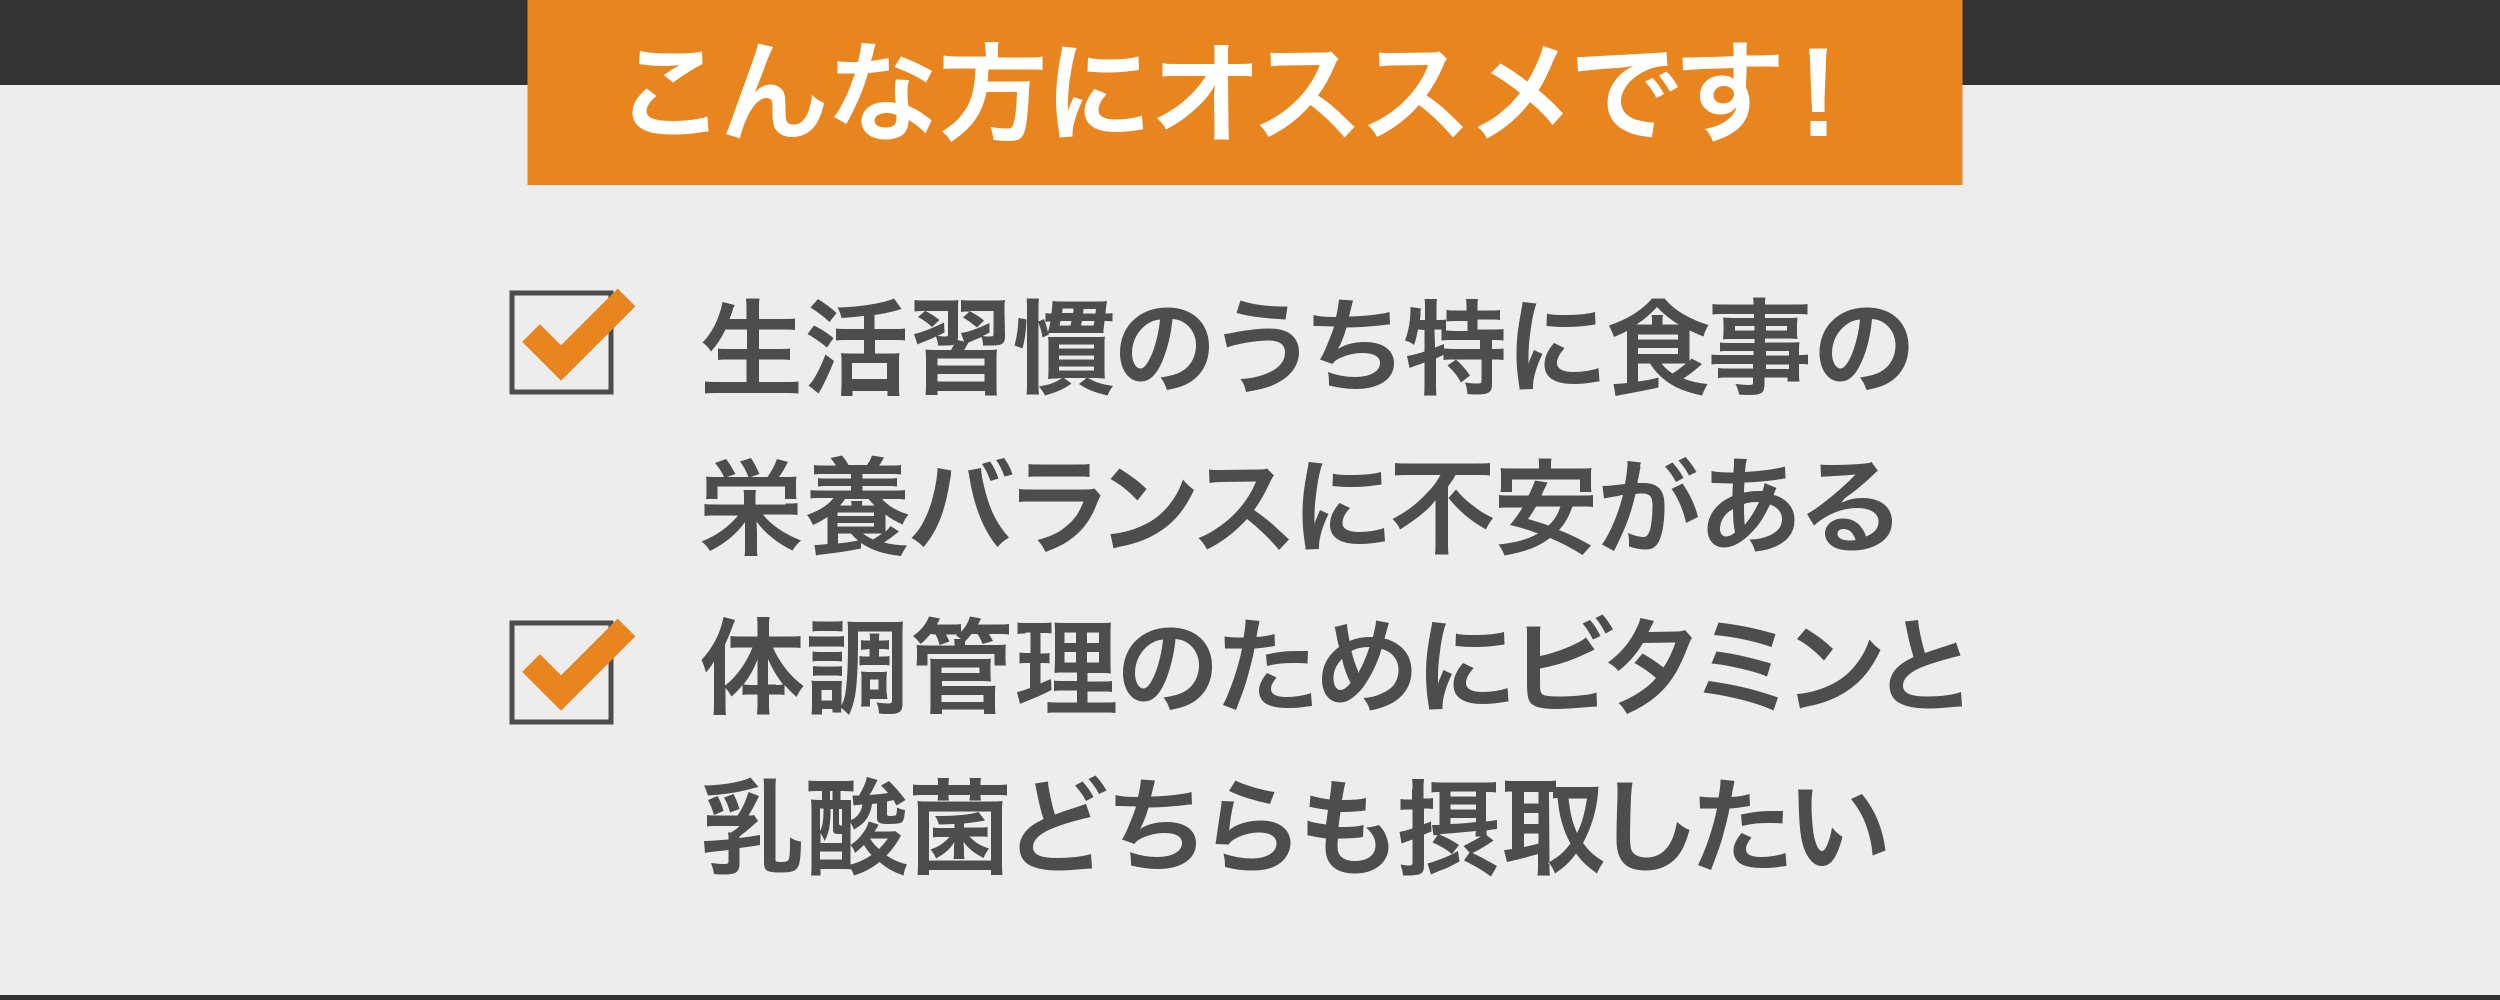 <?xml version="1.0" encoding="utf-8"?>
<!-- Generator: Adobe Illustrator 27.0.0, SVG Export Plug-In . SVG Version: 6.00 Build 0)  -->
<svg version="1.1" id="レイヤー_1" xmlns="http://www.w3.org/2000/svg" xmlns:xlink="http://www.w3.org/1999/xlink" x="0px"
	 y="0px" viewBox="0 0 500 200" style="enable-background:new 0 0 500 200;" xml:space="preserve">
<rect x="0" y="0" width="500" height="200" fill="#333333" stroke="none"/>
<style type="text/css">
	.st0{fill:#EDEDED;}
	.st1{fill:#E9851E;}
	.st2{fill:#FFFFFF;}
	.st3{fill:#4D4D4D;}
	.st4{fill:none;stroke:#4D4D4D;stroke-miterlimit:10;}
	.st5{fill:none;stroke:#E9851E;stroke-width:5;stroke-miterlimit:10;}
</style>
<g>
	<rect y="17" class="st0" width="500" height="182"/>
	<rect x="105.5" class="st1" width="287" height="37"/>
	<g>
		<g>
			<path class="st2" d="M131.3,19.2c-1.4,1.1-2,2.1-2,3c0,1.4,1.6,2,5.3,2c2.6,0,5.5-0.4,6.9-0.9l0.2,3c-0.4,0-0.5,0-1,0.1
				c-2.6,0.4-4,0.5-5.9,0.5c-2.4,0-4.3-0.2-5.5-0.7c-1.9-0.7-2.8-2-2.8-3.7s0.9-3.1,2.8-4.8L131.3,19.2z M128,10.2
				c1.7,0.4,3.7,0.5,6.6,0.5c2.8,0,4.4-0.1,5.8-0.4l0.1,2.5c-1.3,0.6-3.7,2.1-5.9,3.7l-1.9-1.5c1.1-0.7,2.2-1.4,3.2-2
				c-1,0.1-1.9,0.2-3.3,0.2c-1.1,0-2.9-0.1-4-0.3c-0.4,0-0.5-0.1-0.8-0.1L128,10.2z"/>
			<path class="st2" d="M150.9,18.7c0.1-0.2,0.1-0.2,0.4-0.5c0.7-0.8,1.8-1.3,2.8-1.3s2,0.5,2.5,1.3c0.4,0.7,0.5,1.5,0.5,4
				c0,1.6,0.1,2,0.5,2.4c0.2,0.2,0.6,0.3,1.2,0.3c1.2,0,2.1-0.8,2.8-2.4c0.4-1,0.7-2.4,0.8-3.5c0.7,0.7,1.1,1,2.4,1.6
				c-0.9,4.6-3.1,6.8-6.4,6.8c-1.7,0-2.9-0.7-3.5-1.9c-0.2-0.6-0.4-1.4-0.4-2.4c0,0,0-0.1,0-0.2c0-0.8,0-1.3,0-1.5
				c0-0.7,0-1-0.2-1.3s-0.5-0.5-1-0.5c-1.2,0-2.4,1.1-3.5,3.1c-0.7,1.3-1.6,3.7-1.8,5l-2.8-0.9c0.3-0.6,0.5-1.2,1.2-3.1
				c5.1-14.1,5.1-14.1,5.2-15l3,0.7c-0.3,0.6-0.4,0.8-1.1,2.5C152.3,15.2,151.3,17.6,150.9,18.7L150.9,18.7z"/>
			<path class="st2" d="M175.1,8.8c-0.1,0.4-0.1,0.4-0.4,1.5c-0.1,0.5-0.2,1-0.5,1.9c1.5-0.2,2.7-0.4,3.5-0.6l0.1,2.5
				c-0.2,0-0.3,0-0.7,0.1c-0.8,0.1-2.1,0.3-3.5,0.4c-0.6,2.2-1.4,4.3-2.4,6.4c-0.5,1.1-0.7,1.5-1.5,3c-0.3,0.5-0.3,0.5-0.4,0.8
				l-2.5-1.4c0.8-1,1.4-2,2.1-3.5c0.9-1.8,1.2-2.7,2.1-5.2c-1,0-1.1,0-1.4,0c-0.3,0-0.4,0-0.9,0h-1.2v-2.5c0.8,0.2,1.6,0.2,3,0.2
				c0.3,0,0.6,0,1.1,0c0.4-1.6,0.6-2.9,0.7-3.8L175.1,8.8z M185.1,26.7c-0.8-0.9-2.1-2-3.4-2.7c0,0.2,0,0.4,0,0.4
				c0,0.8-0.4,1.8-0.9,2.3c-0.8,0.8-2.1,1.2-3.7,1.2c-2.9,0-4.8-1.5-4.8-3.7s2-3.8,4.8-3.8c0.7,0,1.1,0,2,0.2
				c-0.1-1-0.1-1.9-0.1-2.5c0-0.9,0-1.5,0.2-2.2l2.6,0.1c-0.2,0.8-0.3,1.3-0.3,2.2c0,0.9,0,1.8,0.2,3c1.6,0.7,1.8,0.8,3.5,2
				c0.3,0.2,0.4,0.3,0.8,0.6c0.2,0.2,0.2,0.2,0.3,0.3L185.1,26.7z M177.3,22.6c-1.4,0-2.4,0.6-2.4,1.5s0.8,1.4,2.2,1.4
				c1.5,0,2.2-0.6,2.2-1.8c0-0.2,0-0.7,0-0.7C178.5,22.7,178,22.6,177.3,22.6z M185.2,16.5c-1.9-1.3-3.9-2.2-6.3-3.1l1.3-2.1
				c2.6,1,4.2,1.8,6.2,2.9L185.2,16.5z"/>
			<path class="st2" d="M197.1,10.2c0-0.7,0-1.3-0.2-1.8h2.8c-0.1,0.5-0.1,1-0.1,1.8v1.3h6.1c1.2,0,2,0,2.8-0.2V14
				c-0.7-0.1-1.4-0.1-2.7-0.1h-8.1c-0.1,1.7-0.1,1.7-0.2,2.4h6.1c1.1,0,1.8,0,2.3-0.1c0,0.1,0,0.2,0,0.2c0,0.3,0,0.6-0.1,1.5
				c-0.1,3.3-0.4,6.1-0.7,7.7c-0.5,2.1-1.2,2.6-3.4,2.6c-0.8,0-1.3,0-3-0.2c-0.1-1-0.3-1.7-0.6-2.6c1.3,0.2,2.3,0.3,3.3,0.3
				s1.2-0.2,1.5-1.8c0.3-1.3,0.4-2.7,0.5-5.5h-6.1c-0.9,4.4-2.9,7.2-7.1,10c-0.5-1-1-1.5-1.8-2.1c1.9-1.2,2.9-2,3.9-3.3
				c1.9-2.3,2.6-4.8,2.8-9.3h-3.6c-1.1,0-2,0-2.8,0.1v-2.7c0.8,0.1,1.6,0.2,2.8,0.2h5.7L197.1,10.2L197.1,10.2z"/>
			<path class="st2" d="M211.9,27.5c0-0.4,0-0.5-0.1-1c-0.4-2.7-0.6-4.4-0.6-6.6c0-2.8,0.3-5.3,0.9-8.6c0.2-1.2,0.3-1.5,0.3-2
				l2.9,0.3c-0.5,1.3-1,3.8-1.4,6.6c-0.2,1.6-0.3,2.9-0.3,4.9c0,0.5,0,0.7,0,1.2c0.2-0.8,0.3-0.9,1.1-2.9l1.8,0.6
				c-1.2,2.6-2,5.1-2,6.7c0,0.1,0,0.3,0,0.6L211.9,27.5z M221.3,18.8c-1.1,1.3-1.6,2.2-1.6,3.2c0,1.3,1.2,1.9,3.5,1.9
				c1.9,0,3.9-0.3,5.2-0.8l0.2,2.8c-0.3,0-0.4,0-0.9,0.1c-1.8,0.3-3.1,0.4-4.6,0.4c-2.7,0-4.5-0.6-5.5-1.9c-0.4-0.5-0.7-1.4-0.7-2.2
				c0-1.4,0.7-2.9,2-4.5L221.3,18.8z M217.6,11.5c1,0.3,2.2,0.4,4.1,0.4c2.4,0,4.5-0.2,6-0.6l0.1,2.7c-0.2,0-0.5,0.1-1.6,0.2
				c-1.4,0.2-3.1,0.3-4.7,0.3c-1.6,0-1.6,0-4-0.2L217.6,11.5z"/>
			<path class="st2" d="M242.9,18.6c0-0.1,0-1.2,0.1-1.6c-0.5,0.9-1.1,1.9-2.2,3.1c-1.2,1.3-2.8,2.7-4.3,3.8c-0.9,0.6-1.6,1.1-3.3,2
				c-0.5-1-0.9-1.4-1.8-2.3c2.6-1.2,4.7-2.6,6.9-4.8c1.1-1.1,2.2-2.5,2.9-3.6h-6c-1.6,0-1.9,0-2.7,0.1v-2.7c0.8,0.2,1.2,0.2,2.8,0.2
				h7.6V11c0-1.2,0-1.2-0.1-2h2.9c-0.1,0.6-0.1,1-0.1,1.9V11v1.8h2.2c1.5,0,1.8,0,2.6-0.2v2.7c-0.7-0.1-1.2-0.1-2.5-0.1h-2.3
				l0.1,10.2c0,1.1,0.1,1.9,0.1,2.5h-3c0.1-0.6,0.1-1.2,0.1-2.1c0-0.1,0-0.2,0-0.4l-0.1-6.6v-0.2C242.8,18.6,242.9,18.6,242.9,18.6z
				"/>
			<path class="st2" d="M268.9,27.5c-1.8-2.2-4.4-4.7-6.8-6.5c-2.5,2.8-5,4.7-8.4,6.4c-0.6-1.1-0.9-1.5-1.8-2.4
				c1.7-0.7,2.8-1.3,4.4-2.4c3.3-2.3,6-5.5,7.4-9l0.2-0.6c-0.4,0-0.4,0-7.3,0.1c-1.1,0-1.7,0.1-2.4,0.2l-0.1-2.8
				c0.6,0.1,1,0.1,1.9,0.1c0.1,0,0.3,0,0.5,0l7.7-0.1c1.2,0,1.4,0,2-0.2l1.5,1.5c-0.3,0.3-0.5,0.6-0.7,1.2c-1,2.4-2.1,4.3-3.4,6.1
				c1.4,0.9,2.6,1.8,4.1,3.2c0.5,0.5,0.5,0.5,3.2,3.1L268.9,27.5z"/>
			<path class="st2" d="M290.6,27.5c-1.8-2.2-4.4-4.7-6.8-6.5c-2.5,2.8-5,4.7-8.4,6.4c-0.6-1.1-0.9-1.5-1.8-2.4
				c1.7-0.7,2.8-1.3,4.4-2.4c3.3-2.3,6-5.5,7.4-9l0.2-0.6c-0.4,0-0.4,0-7.3,0.1c-1.1,0-1.7,0.1-2.4,0.2l-0.1-2.8
				c0.6,0.1,1,0.1,1.9,0.1c0.1,0,0.3,0,0.5,0l7.7-0.1c1.2,0,1.4,0,2-0.2l1.5,1.5c-0.3,0.3-0.5,0.6-0.7,1.2c-1,2.4-2.1,4.3-3.4,6.1
				c1.4,0.9,2.6,1.8,4.1,3.2c0.5,0.5,0.5,0.5,3.2,3.1L290.6,27.5z"/>
			<path class="st2" d="M311.6,10.2c-0.2,0.4-0.3,0.6-0.8,1.6c-1.4,3.3-2.2,5-3.1,6.2c1.8,1.6,3,2.6,4.9,4.7l-2.1,2.3
				c-1.1-1.5-2.5-2.9-4.5-4.6c-0.9,1.3-2.1,2.5-3.4,3.7c-1.6,1.4-3,2.4-5.2,3.6c-0.6-1.1-0.9-1.5-1.9-2.3c2.4-1.2,4-2.2,5.7-3.8
				c1.1-0.9,1.9-1.9,2.8-3c-1.8-1.5-3.9-2.9-5.8-4l1.9-1.9c1.6,0.9,2.6,1.6,3.6,2.3c1.6,1.2,1.6,1.2,1.8,1.3
				c1.4-2.3,2.8-5.5,3.1-7.1L311.6,10.2z"/>
			<path class="st2" d="M315.4,11.4c0.5,0,0.7,0,0.8,0c0.4,0,0.4,0,3.6-0.2c1.6-0.1,5.4-0.3,11.2-0.6c1.8-0.1,1.9-0.1,2.3-0.2
				l0.2,2.8c-0.2,0-0.2,0-0.5,0c-1.3,0-2.9,0.4-4.4,1.2c-2.8,1.5-4.4,3.7-4.4,5.9c0,1.7,1.1,3,2.9,3.6c1.1,0.3,2.5,0.6,3.3,0.6
				c0,0,0.2,0,0.4,0l-0.4,3c-0.3-0.1-0.3-0.1-0.7-0.1c-2.4-0.3-3.8-0.7-5.1-1.5c-2-1.1-3.1-3-3.1-5.3c0-1.9,0.7-3.7,2.1-5.2
				c0.8-0.9,1.6-1.5,3.1-2.2c-1.8,0.3-3.1,0.4-7.4,0.7c-2,0.2-3,0.3-3.7,0.4L315.4,11.4z M330.5,15.6c1,1,1.6,1.9,2.3,3.2l-1.5,0.8
				c-0.7-1.3-1.3-2.2-2.3-3.3L330.5,15.6z M334,18.3c-0.7-1.2-1.4-2.2-2.2-3.2l1.5-0.8c1,1,1.6,1.8,2.3,3.1L334,18.3z"/>
			<path class="st2" d="M349.2,17c0,0.1,0,0.3,0,0.5c0.5,1,0.7,1.9,0.7,3.1c0,2.4-1.1,4.5-3.3,5.9c-0.9,0.6-1.9,1.1-4,1.8
				c-0.6-1.4-0.8-1.7-1.6-2.5c1.8-0.4,2.7-0.7,3.7-1.3c1.5-0.9,2.4-2,2.6-3.2c-0.6,1-1.8,1.6-3.2,1.6c-1,0-1.8-0.2-2.6-0.8
				c-1-0.7-1.5-1.7-1.5-3c0-2.3,1.8-4,4.4-4c0.9,0,1.8,0.2,2.3,0.7c0-0.1,0-0.1,0-0.3c0,0,0-1.3,0-1.9c-3.1,0.1-5.2,0.2-6.2,0.2
				c-3.3,0.2-3.3,0.2-3.9,0.3l-0.1-2.6c0.5,0,0.7,0,1.1,0c0.5,0,0.9,0,3.7-0.1c1.4,0,1.7,0,3.5-0.1c0.7,0,0.7,0,1.9-0.1
				c0-2.1,0-2.1-0.1-2.7h2.8c-0.1,0.7-0.1,0.7-0.1,2.6c3.8,0,5.5-0.1,6.4-0.2v2.5c-0.8-0.1-1.9-0.1-3.7-0.1c-0.5,0-0.9,0-2.7,0v1.4
				L349.2,17z M344.7,17.2c-1.1,0-2,0.8-2,1.8s0.8,1.7,1.9,1.7c1.3,0,2.2-0.8,2.2-2C346.7,17.8,345.9,17.2,344.7,17.2z"/>
			<path class="st2" d="M362.4,22.4c0-0.5,0-0.7,0-0.9c0-0.2,0-0.2-0.1-1.6l-0.3-7.5c0-1-0.1-2.1-0.2-2.7h3.6
				c-0.1,0.6-0.2,1.7-0.2,2.7l-0.3,7.5c0,1.3,0,1.3,0,1.6c0,0.3,0,0.5,0,0.9H362.4z M362.1,27.2v-3h3.2v3H362.1z"/>
		</g>
	</g>
	<g>
		<g>
			<g>
				<path class="st3" d="M145.1,65.9c-0.9,1.8-1.7,3.1-2.9,4.4c-0.5-0.8-1-1.3-1.7-1.8c1.6-1.6,2.8-3.8,3.5-6.1
					c0.3-0.9,0.4-1.3,0.5-2l2.4,0.6c0,0.2,0,0.2-0.2,0.5c-0.1,0.1-0.1,0.2-0.2,0.7c-0.1,0.3-0.3,0.8-0.6,1.6h3.4v-1.6
					c0-1.1,0-1.7-0.1-2.5h2.7c-0.1,0.7-0.1,1.4-0.1,2.5v1.6h4.4c1.1,0,2,0,2.8-0.1V66c-0.9-0.1-1.8-0.1-2.8-0.1h-4.4v3.9h3.6
					c1,0,1.9,0,2.6-0.1V72c-0.8-0.1-1.6-0.1-2.6-0.1h-3.6v4.5h5c1.2,0,2.1,0,2.9-0.1v2.4c-1-0.1-1.7-0.1-2.9-0.1H144
					c-1.1,0-2,0-3,0.1v-2.4c0.9,0.1,1.8,0.1,2.9,0.1h5.4v-4.5h-3.2c-1,0-1.8,0-2.5,0.1v-2.3c0.7,0.1,1.4,0.1,2.5,0.1h3.3v-3.9
					C149.4,65.9,145.1,65.9,145.1,65.9z"/>
				<path class="st3" d="M162.8,65.1c1.6,0.8,2.5,1.4,3.9,2.5l-1.3,1.9c-1.5-1.2-2.4-1.8-3.9-2.7L162.8,65.1z M166.8,72.2
					c-1,2.5-2.1,4.9-3.1,6.5l-2-1.6c0.2-0.2,0.5-0.5,0.8-0.9c0.9-1.4,1.7-2.9,2.6-5.3L166.8,72.2z M163.6,59.8
					c1.8,1.2,2.4,1.6,3.7,2.8l-1.4,1.8c-1.3-1.2-2.1-1.8-3.8-2.9L163.6,59.8z M172.6,63.2c-2.1,0.2-2.5,0.3-4.3,0.4
					c-0.2-0.8-0.3-1.2-0.8-2.1c4.6-0.1,9.3-0.9,11.3-1.8l1.5,2.1c-0.4,0.1-0.4,0.1-1,0.3c-1,0.3-2.9,0.7-4.4,0.9v2.8h3.7
					c1,0,1.7,0,2.4-0.1v2.4c-0.6-0.1-1.3-0.1-2.3-0.1H175v2.7h3.2c0.7,0,1.3,0,1.7-0.1c-0.1,0.5-0.1,1.1-0.1,1.9V77
					c0,0.8,0,1.6,0.1,2.2h-2.4v-1h-7v1h-2.3c0-0.6,0.1-1.4,0.1-2.2v-4.6c0-0.7,0-1.2-0.1-1.8c0.5,0.1,0.9,0.1,1.7,0.1h2.9V68h-3.3
					c-0.9,0-1.6,0-2.3,0.1v-2.4c0.6,0.1,1.4,0.1,2.3,0.1h3.3v-2.6C172.8,63.2,172.6,63.2,172.6,63.2z M170.4,75.8h7v-3.2h-7V75.8z"
					/>
				<path class="st3" d="M201,67c0,1-0.1,1.4-0.5,1.7c-0.4,0.3-1,0.4-2.3,0.4c-0.4,0-0.7,0-1.6,0c0-0.7-0.1-1.2-0.3-1.7
					c-0.9,0.4-1.2,0.5-2.1,0.9c-0.3,0.1-0.3,0.1-0.5,0.2c-0.5,0.8-0.5,1-0.9,1.5h4.3c1.2,0,1.6,0,2.3-0.1c-0.1,0.7-0.1,1.1-0.1,2.4
					v4.4c0,1.2,0,1.8,0.1,2.4H197v-0.9h-9.5V79h-2.4c0.1-0.7,0.1-1.2,0.1-2.4v-4.3c0-1.3,0-1.7-0.1-2.4c0.7,0.1,1.1,0.1,2.3,0.1h2.8
					c0.2-0.3,0.2-0.4,0.6-1.1c-0.4,0.2-1,0.2-1.9,0.2c-0.3,0-0.9,0-1.3,0c0-0.7-0.2-1.2-0.4-1.8c-1,0.5-1.8,0.8-2.8,1.2
					c-0.5,0.2-0.6,0.2-0.9,0.4l-0.7-2.1c1.5-0.3,3.6-1.1,6-2.3l0.1,2c-0.6,0.3-0.8,0.4-1.4,0.7c0.7,0,0.9,0.1,1.1,0.1c1,0,1,0,1-0.5
					v-4.6h-4.5c1.1,0.6,1.8,1,2.8,1.8l-1.5,1.4c-0.9-0.8-1.5-1.3-2.8-2l1.4-1.2h-0.2c-0.9,0-1.3,0-1.9,0.1V60
					c0.7,0.1,1.4,0.1,2.3,0.1h4.4c1.1,0,1.6,0,2.1-0.1c-0.1,0.5-0.1,0.9-0.1,2.1V67c0,0.4,0,0.7-0.1,1l1.3,0.3l-0.6-1.7
					c1.6-0.2,3.3-0.9,5.7-2v1.9c-0.7,0.4-0.9,0.5-1.4,0.7c0.4,0.1,0.9,0.1,1.2,0.1c0.9,0,1,0,1-0.5v-4.6h-4.8c1.4,0.8,1.8,1,2.9,1.9
					l-1.4,1.4c-1.1-0.9-1.6-1.3-2.8-2l1.3-1.2c-0.8,0-1.1,0-1.7,0.1V60c0.7,0.1,1.4,0.1,2.4,0.1h4.4c1,0,1.6,0,2-0.1
					c-0.1,0.5-0.1,1.1-0.1,2.2L201,67L201,67z M187.5,73.1h9.4v-1.4h-9.4V73.1z M187.5,76.3h9.4v-1.5h-9.4V76.3z"/>
				<path class="st3" d="M202.9,69.1c0.5-1.8,0.7-3.4,0.8-5.5l1.6,0.3c-0.1,2.4-0.3,3.9-0.8,5.8L202.9,69.1z M222.6,64.3
					c-0.5-0.1-0.8-0.1-1.7-0.1c-0.1,1.1-0.1,1.1-0.2,1.7c0,0.1,0,0.2,0,0.3c0,0.2,0,0.3,0,0.4c-0.6,0-0.8,0-2.1,0h-7.2
					c-1,0-1.3,0-1.7,0l0.1,0.3l-1.3,0.6c-0.2-1.3-0.5-2.1-0.8-3v12.1c0,1,0,1.6,0.1,2.3h-2.5c0.1-0.7,0.1-1.7,0.1-2.6V61.9
					c0-0.9,0-1.5-0.1-2.2h2.5c-0.1,0.7-0.1,1.3-0.1,2.2v2.4l1.1-0.5c0.4,1.1,0.5,1.4,0.8,2.6c0.2-0.7,0.3-1.1,0.5-2.1
					c-0.5,0-0.6,0-1,0.1v-1.8c0.4,0.1,0.8,0.1,1.2,0.1c0.1-1,0.2-1.7,0.2-2.2c0-0.1,0-0.1,0-0.3c0.6,0.1,1.1,0.1,1.9,0.1h7
					c1,0,1.4,0,2-0.1c-0.1,0.4-0.1,0.7-0.2,1.4c0,0.4-0.1,0.5-0.1,1.1c0.8,0,1,0,1.4-0.1v1.7H222.6z M211.4,75.7c-0.7,0-1,0-1.8,0.1
					c0.1-0.7,0.1-1.4,0.1-2.1v-4.6c0-1,0-1.2-0.1-1.7c0.5,0,0.8,0,1.7,0h7.9c0.9,0,1.4,0,1.8-0.1c-0.1,0.4-0.1,0.9-0.1,1.9v4.4
					c0,1.1,0,1.6,0.1,2.1c-0.7,0-1.1-0.1-1.8-0.1h-1.6c1.6,0.9,2.5,1.2,5,1.6c-0.5,0.6-0.7,1-1.1,1.9c-2.5-0.6-3.9-1.1-5.7-2.3
					l1.5-1.2h-4.5l1.5,1.1c-1.7,1.2-2.9,1.7-5.3,2.4c-0.4-0.8-0.7-1.2-1.2-1.8c2.3-0.4,3.3-0.8,4.6-1.7L211.4,75.7L211.4,75.7z
					 M211.8,69.7h7v-0.8h-7V69.7z M211.8,71.9h7v-0.8h-7V71.9z M211.8,74.1h7v-0.8h-7V74.1z M212.1,64.2c-0.1,0.5-0.1,0.5-0.2,0.9
					h2.2c0.1-0.5,0.1-0.6,0.2-0.9H212.1z M214.6,62.6c0.1-0.3,0.1-0.5,0.1-0.9h-2.2c0,0.4,0,0.5-0.1,0.9H214.6z M216.4,64.2
					c-0.1,0.4-0.1,0.5-0.2,0.9h2.5c0.1-0.4,0.1-0.5,0.2-0.9H216.4z M219.2,61.8h-2.5c0,0.3,0,0.3-0.1,0.9h2.5L219.2,61.8z"/>
				<path class="st3" d="M232.4,72.4c-1.2,2.7-2.5,3.9-4.3,3.9c-2.4,0-4.1-2.4-4.1-5.8c0-2.3,0.8-4.5,2.3-6.1
					c1.8-1.9,4.2-2.9,7.2-2.9c5,0,8.3,3.1,8.3,7.8c0,3.6-1.9,6.5-5.1,7.8c-1,0.4-1.8,0.6-3.3,0.9c-0.4-1.1-0.6-1.6-1.3-2.5
					c1.9-0.3,3.2-0.6,4.2-1.2c1.8-1,2.9-3,2.9-5.2c0-2-0.9-3.7-2.6-4.7c-0.7-0.4-1.2-0.5-2.1-0.6C234.2,67.1,233.4,70,232.4,72.4z
					 M229.3,64.9c-1.8,1.3-2.9,3.4-2.9,5.7c0,1.7,0.7,3.1,1.7,3.1c0.7,0,1.4-0.9,2.2-2.7c0.8-1.9,1.5-4.7,1.7-7.1
					C230.9,64,230.2,64.3,229.3,64.9z"/>
				<path class="st3" d="M244.8,66.8c0.5,0,0.5,0,2.4-0.4c3-0.5,4.8-0.7,6.6-0.7c1.7,0,3,0.3,4,0.9c1.3,0.8,2,2.2,2,3.8
					c0,2.4-1.4,4.6-4,6c-1.7,1-3.2,1.4-6.6,2c-0.2-1.1-0.4-1.6-1.1-2.6c2.4-0.1,4.7-0.7,6.3-1.6c1.7-0.9,2.6-2.2,2.6-3.7
					c0-1.6-1.1-2.4-3.3-2.4c-2.4,0-6.6,0.7-8.3,1.4L244.8,66.8z M248.1,60.1c2.3,0.8,5.4,1.2,8.8,1.2c0.1,0,0.3,0,0.6,0l-0.4,2.6
					c-3.8-0.2-6.7-0.5-9.8-1.3L248.1,60.1z"/>
				<path class="st3" d="M262.7,63c1,0.3,2.4,0.4,4.5,0.4c0.4-1.7,0.5-2.6,0.6-3.5l2.8,0.2c-0.1,0.4-0.1,0.4-0.3,1.2
					c-0.4,1.6-0.4,1.6-0.5,2c1.6,0,4-0.2,5.4-0.4c1.6-0.2,2-0.3,2.7-0.5l0.1,2.5c-0.5,0-0.7,0-1.2,0.1c-3,0.3-4.9,0.5-7.5,0.5
					c-0.4,1.5-1.2,3.5-1.7,4.3l0,0c1.4-0.9,3.2-1.4,5.3-1.4c3.7,0,5.9,1.6,5.9,4.3c0,3.1-3,5.1-7.6,5.1c-1.9,0-3.7-0.3-5.4-0.7
					c0-1.2,0-1.6-0.2-2.7c1.9,0.7,3.7,1,5.4,1c3,0,5-1.1,5-2.8c0-1.3-1.3-2-3.5-2c-1.6,0-3.2,0.4-4.5,1c-0.8,0.4-1.2,0.7-1.5,1.2
					l-2.5-0.9c0.3-0.5,0.7-1.2,1-1.9c0.7-1.6,1.5-3.6,1.8-4.7c-1.1,0-2.1-0.1-3.2-0.1c-0.3,0-0.5,0-0.7,0c0,0-0.1,0-0.2,0L262.7,63z
					"/>
				<path class="st3" d="M283.6,65.9c-0.2,1.1-0.4,2-0.8,3.1c-0.6-0.5-1.1-0.7-1.8-0.9c0.7-1.7,1.1-4.2,1.1-6.2c0-0.1,0-0.3,0-0.5
					l2.1,0.3c-0.1,0.4-0.1,0.4-0.1,1.1v0.3L284,64h1v-2.5c0-0.6,0-1.2-0.1-1.7h2.5c-0.1,0.5-0.1,1-0.1,1.7V64h0.2
					c0.8,0,1.2,0,1.7-0.1v2.2c0.7,0,1.2,0.1,1.9,0.1h2.4v-2h-2c-0.9,0-1.5,0-2.2,0.1V62c0.6,0.1,1.2,0.1,2.2,0.1h1.8v-0.7
					c0-0.6,0-1-0.1-1.6h2.4c-0.1,0.5-0.1,0.9-0.1,1.6v0.7h2.3c0.9,0,1.6,0,2.2-0.1v2c-0.6-0.1-1.3-0.1-2.2-0.1h-2.3v2h2.8
					c1,0,1.8,0,2.4-0.1v2.3c-0.7-0.1-1.4-0.1-2.2-0.1h-0.1v1.8h0.2c1,0,1.5,0,2.1-0.1V72c-0.7-0.1-1.2-0.1-2.1-0.1h-0.2v5
					c0,1.6-0.7,2-3.1,2c-0.4,0-1.1,0-1.8-0.1c-0.1-1-0.2-1.6-0.5-2.3c1.2,0.2,1.9,0.2,2.5,0.2c0.7,0,0.8-0.1,0.8-0.6v-4.2h-5.5
					c-0.9,0-1.4,0-2.1,0.1v-1c-0.6,0.3-1,0.4-1.5,0.7v5c0,0.9,0,1.7,0.1,2.4h-2.5c0.1-0.5,0.1-1.5,0.1-2.4v-4.2
					c-0.5,0.2-1,0.4-1.4,0.5c-1.1,0.4-1.4,0.5-1.6,0.6l-0.5-2.4c0.8-0.1,1.6-0.3,3.5-0.9V66L283.6,65.9L283.6,65.9L283.6,65.9z
					 M287,69.5c0.8-0.3,1.1-0.4,1.8-0.7v0.9c0.5,0,1.1,0.1,2,0.1h5.2V68h-5.3c-1.1,0-1.7,0-2.4,0.1v-2.2c-0.5,0-0.7,0-1.1,0h-0.3
					L287,69.5L287,69.5z M291.2,71.9c1.1,1,1.9,1.9,2.8,3.2l-1.8,1.4c-0.8-1.4-1.4-2.2-2.7-3.4L291.2,71.9z"/>
				<path class="st3" d="M303.9,77.9c0-0.4,0-0.5-0.1-1c-0.4-2.5-0.5-4.2-0.5-6.3c0-2.7,0.3-5.1,0.9-8.2c0.2-1.2,0.3-1.4,0.3-2
					l2.8,0.3c-0.5,1.2-1,3.6-1.3,6.3c-0.2,1.6-0.3,2.8-0.3,4.6c0,0.5,0,0.6,0,1.2c0.2-0.7,0.3-0.9,1.1-2.8l1.7,0.8
					c-1.2,2.4-1.9,4.9-1.9,6.4c0,0.1,0,0.3,0,0.6L303.9,77.9z M312.9,69.6c-1,1.2-1.5,2.1-1.5,3c0,1.2,1.2,1.8,3.3,1.8
					c1.8,0,3.7-0.3,5-0.8l0.2,2.7c-0.3,0-0.4,0-0.9,0.1c-1.7,0.3-3,0.4-4.3,0.4c-2.6,0-4.3-0.6-5.2-1.8c-0.4-0.5-0.6-1.3-0.6-2.1
					c0-1.4,0.6-2.8,1.9-4.3L312.9,69.6z M309.4,62.7c0.9,0.3,2.1,0.3,3.9,0.3c2.3,0,4.3-0.2,5.7-0.6l0.1,2.5c-0.2,0-0.5,0.1-1.5,0.2
					c-1.3,0.2-2.9,0.3-4.5,0.3c-1.5,0-1.6,0-3.8-0.2L309.4,62.7z"/>
				<path class="st3" d="M327.6,72.7v3.6c2-0.3,2.2-0.3,4.1-0.8v2c-2.2,0.5-3.9,0.8-7.6,1.5c-0.3,0.1-0.5,0.1-1,0.2l-0.4-2.4h0.2
					h0.1c0.3,0,1.5-0.1,2.4-0.2v-9.5c0-0.3,0-0.4,0-0.9c-1,0.5-1.4,0.7-2.6,1.2c-0.4-1.1-0.5-1.3-1-2.3c3.6-1.2,6.7-3.1,8.6-5.4h2.5
					c1.1,1.3,2.2,2.2,3.7,3.1c1.6,0.9,3.3,1.7,5.1,2.2c-0.4,0.7-0.8,1.4-1,2.3c-1.1-0.4-1.8-0.8-2.8-1.2c0,0.3,0,0.5,0,0.8v4.4
					c0,0.4,0,0.6,0,0.9c0.2-0.2,0.2-0.3,0.4-0.5l2.1,1.1c-1.3,1.2-2.5,2.1-3.7,2.9c1.5,0.6,2.8,0.9,4.8,1.1
					c-0.5,0.9-0.8,1.5-1.1,2.3c-3.3-0.7-5.5-1.6-7.3-3c-1.4-1.1-2.2-2-3.1-3.4C330,72.7,327.6,72.7,327.6,72.7z M330.4,64.9v-0.6
					c0-0.6,0-0.9-0.1-1.3h2.3c-0.1,0.4-0.1,0.7-0.1,1.3v0.6h3.2c-1.8-1.1-3.1-2.2-4.3-3.5c-1.2,1.3-2.4,2.4-4.1,3.5H330.4z
					 M327.6,67.9h8v-1h-8V67.9z M327.6,70.8h8v-1.2h-8V70.8z M332.3,72.7c0.6,0.8,1.3,1.4,2.2,2c1.1-0.7,1.7-1.2,2.7-2
					c-0.5,0-0.8,0-1.3,0H332.3z"/>
				<path class="st3" d="M350.9,70.2h-5c-0.8,0-1.4,0-1.9,0.1v-1.8c0.5,0.1,1,0.1,2,0.1h4.9v-0.8h-4.5c-0.8,0-1.3,0-1.8,0.1
					c0-0.4,0.1-0.9,0.1-1.4V65c0-0.6,0-1-0.1-1.5c0.5,0,1,0.1,1.8,0.1h4.4v-0.8H345c-1,0-1.7,0-2.5,0.1v-2.1
					c0.7,0.1,1.4,0.1,2.6,0.1h5.6c0-0.7,0-1-0.1-1.4h2.5c-0.1,0.5-0.1,0.7-0.1,1.4h5.9c1.2,0,1.9,0,2.6-0.1v2.1
					c-0.7-0.1-1.4-0.1-2.5-0.1h-6v0.8h4.7c0.8,0,1.3,0,1.8-0.1c0,0.5-0.1,0.8-0.1,1.5v1.4c0,0.6,0,0.9,0.1,1.4c-0.5,0-1-0.1-1.7-0.1
					H353v0.8h4.7c1.2,0,1.7,0,2.2-0.1c-0.1,0.5-0.1,0.8-0.1,1.9V71c0.9,0,1.4,0,1.8-0.1v2c-0.5-0.1-0.9-0.1-1.8-0.1V74
					c0,1.1,0,1.7,0.1,2.3h-2.4v-0.8h-4.6v1.2c0,1.9-0.5,2.3-3.1,2.3c-0.5,0-1.3,0-2-0.1c-0.1-0.8-0.3-1.3-0.7-2.1
					c1.1,0.1,1.9,0.2,2.7,0.2c0.7,0,0.8-0.1,0.8-0.5v-1h-4.9c-0.9,0-1.4,0-2.1,0.1v-2c0.6,0.1,0.9,0.1,2,0.1h5v-0.9h-6
					c-1.2,0-1.8,0-2.3,0.1v-2c0.5,0.1,1.1,0.1,2.3,0.1h6.1v-0.8C350.7,70.2,350.9,70.2,350.9,70.2z M347,65.2v0.9h3.9v-0.9H347z
					 M353.2,66.1h4.2v-0.9h-4.2V66.1z M357.8,71.1v-0.9h-4.6v0.9H357.8z M353.2,73.8h4.6v-0.9h-4.6V73.8z"/>
				<path class="st3" d="M372.3,72.4c-1.2,2.7-2.5,3.9-4.3,3.9c-2.4,0-4.1-2.4-4.1-5.8c0-2.3,0.8-4.5,2.3-6.1
					c1.8-1.9,4.2-2.9,7.2-2.9c5,0,8.3,3.1,8.3,7.8c0,3.6-1.9,6.5-5.1,7.8c-1,0.4-1.8,0.6-3.3,0.9c-0.4-1.1-0.6-1.6-1.3-2.5
					c1.9-0.3,3.2-0.6,4.2-1.2c1.8-1,2.9-3,2.9-5.2c0-2-0.9-3.7-2.6-4.7c-0.7-0.4-1.2-0.5-2.1-0.6C374.1,67.1,373.4,70,372.3,72.4z
					 M369.3,64.9c-1.8,1.3-2.9,3.4-2.9,5.7c0,1.7,0.7,3.1,1.7,3.1c0.7,0,1.4-0.9,2.2-2.7c0.8-1.9,1.5-4.7,1.7-7.1
					C370.9,64,370.1,64.3,369.3,64.9z"/>
				<path class="st3" d="M157.1,100.7c1.2,0,1.8,0,2.4-0.1v2.4c-0.7-0.1-1.4-0.1-2.4-0.1h-4.5c1.6,2.1,4.3,3.9,7.6,5.2
					c-0.8,0.7-1.2,1.2-1.7,2c-1.5-0.7-2.6-1.4-4-2.5s-2.3-2.1-3.2-3.3c0,0.5,0.1,1.6,0.1,2v2.9c0,0.8,0,1.4,0.1,2h-2.6
					c0.1-0.6,0.1-1.1,0.1-2v-2.9c0-0.8,0-1.3,0-1.9c-0.9,1.3-1.8,2.2-3.2,3.4c-1.2,0.9-2.2,1.6-3.8,2.4c-0.5-0.8-1-1.4-1.7-1.9
					c3.1-1.2,5.6-3.1,7.3-5.2h-4.2c-1,0-1.7,0-2.5,0.1v-2.4c0.7,0.1,1.3,0.1,2.4,0.1h5.5v-1.3c0-0.7,0-1.1-0.1-1.6h2.5
					c-0.1,0.4-0.1,0.8-0.1,1.6v1.3h6L157.1,100.7L157.1,100.7z M144.8,95.4c-0.5-1.1-1.1-2-1.8-2.8l2.2-0.8c0.8,1,1.3,1.9,1.9,3
					l-1.7,0.6h4.3c-0.6-1.4-1-2.2-1.7-3.1l2.2-0.7c0.7,1.1,1,1.7,1.7,3.2l-1.8,0.6h3.4c0.8-1.2,1.4-2.2,1.9-3.6l2.2,0.6
					c-0.6,1.1-1.3,2.4-1.8,3h1.3c1,0,1.7,0,2.2-0.1c-0.1,0.5-0.1,1-0.1,1.8v1c0,0.7,0,1.2,0.1,1.7H157v-2.5h-13.5v2.5h-2.3
					c0.1-0.5,0.1-1.1,0.1-1.6V97c0-0.7,0-1.2-0.1-1.7c0.7,0.1,1.3,0.1,2.2,0.1H144.8z"/>
				<path class="st3" d="M172.2,109.7c-3,0.6-4.5,0.8-7.9,1.2c-0.4,0-0.7,0.1-1.1,0.2l-0.3-2.1c0.1,0,0.1,0,0.2,0s0.1,0,0.1,0
					s0,0,0.1,0c0,0,0.1,0,0.2,0c0.3,0,0.9-0.1,2-0.2v-5.4c-1.1,0.7-1.6,1-2.9,1.6c-0.4-0.8-0.6-1.3-1.2-2c1.6-0.6,2.5-1,3.6-1.8
					c0.8-0.5,1.2-1,1.7-1.6h-2.5c-1,0-1.5,0-2.1,0.1V98c0.5,0.1,1.1,0.1,2.1,0.1h6v-0.9h-4.6c-1,0-1.3,0-2,0.1v-1.7
					c0.5,0.1,0.9,0.1,2,0.1h4.6v-0.9h-5.3c-0.9,0-1.4,0-2.1,0.1V93c0.6,0.1,1.1,0.1,2.1,0.1h2.3c-0.4-0.6-0.6-0.9-1.1-1.5l2.3-0.5
					c0.5,0.6,1,1.3,1.3,1.9h3.7c0.5-0.7,0.7-1.1,1-1.9l2.4,0.4c-0.1,0.2-0.1,0.2-0.4,0.7c-0.2,0.4-0.3,0.5-0.6,0.9h2.3
					c1,0,1.5,0,2.1-0.1v1.9c-0.7-0.1-1.2-0.1-2.1-0.1h-5.6v0.9h4.9c1.1,0,1.4,0,2-0.1v1.7c-0.7-0.1-0.9-0.1-2-0.1h-4.9v0.9h6.4
					c1.1,0,1.6,0,2.1-0.1v1.9c-0.7-0.1-1.2-0.1-2.1-0.1h-2.5c1.3,1.4,2.9,2.4,5.3,3.1c-0.6,0.7-0.8,1.1-1.2,2
					c-1.5-0.7-2.4-1.2-3.4-2v2.1c0,0.6,0,0.9,0,1.3c0.4-0.4,0.6-0.5,1-1.1l1.7,1.1c-1.9,1.5-2.1,1.6-3,2.2c1.5,0.4,2.5,0.5,4.6,0.6
					c-0.6,0.9-0.8,1.2-1.2,2.1c-3.7-0.4-5.9-1.2-8-2.6L172.2,109.7z M167.5,103.2h7.3v-0.7h-7.3V103.2z M167.5,105.3h7.3v-0.7h-7.3
					V105.3z M167.6,108.7c1.8-0.2,1.8-0.2,4-0.6c-0.6-0.5-0.9-0.8-1.4-1.4h-2.6V108.7z M170.3,101.1c0-0.4,0-0.6-0.1-0.9h2.3
					c-0.1,0.3-0.1,0.4-0.1,0.9h2.5c-0.4-0.4-0.6-0.6-1.2-1.3H169c-0.4,0.6-0.6,0.9-1,1.3H170.3z M172.6,106.7c0.6,0.5,1.2,0.8,2,1.2
					c0.9-0.6,1.3-0.8,1.8-1.2c-0.4,0-0.8,0-0.9,0H172.6z"/>
				<path class="st3" d="M190.3,94.1c-0.1,0.2-0.1,0.3-0.1,0.4v0.4l-0.1,0.6L190,96c-0.9,6-2.5,10.2-5.3,13.4
					c-1-0.9-1.4-1.3-2.4-1.8c1.3-1.3,2.1-2.5,3-4.5s1.6-4.6,2-7.2c0.1-0.9,0.2-1.6,0.2-2c0-0.1,0-0.2,0-0.3L190.3,94.1z M196.2,93.6
					c0,1,0.4,3,0.9,4.8c1,3.9,2.5,6.7,4.7,9.1c-1.1,0.7-1.5,1-2.3,1.9c-2.8-3.3-4.7-8.2-5.6-13.8c-0.1-0.9-0.2-1.2-0.3-1.5
					L196.2,93.6z M198,92.3c0.8,1.1,1.2,2,1.7,3.4l-1.6,0.5c-0.5-1.3-0.9-2.2-1.7-3.4L198,92.3z M200.9,95.3c-0.5-1.3-1-2.4-1.7-3.3
					l1.6-0.4c0.8,1.1,1.3,2,1.7,3.3L200.9,95.3z"/>
				<path class="st3" d="M220.1,99.1c-0.2,0.4-0.3,0.7-0.6,1.3c-1.1,3.1-2.7,5.4-4.9,7.1c-1.5,1.2-2.9,1.9-5.5,2.9
					c-0.5-1-0.7-1.4-1.6-2.4c2.6-0.7,4.2-1.4,5.8-2.8c1.6-1.3,2.5-2.6,3.4-4.9h-10.2c-1.4,0-1.9,0-2.7,0.1v-2.6
					c0.8,0.1,1.3,0.1,2.7,0.1h10c1.3,0,1.7,0,2.4-0.2L220.1,99.1z M205.6,92.8c0.7,0.1,1.1,0.1,2.5,0.1h7.3c1.3,0,1.8,0,2.5-0.1v2.6
					c-0.7-0.1-1-0.1-2.4-0.1h-7.4c-1.4,0-1.8,0-2.4,0.1v-2.6H205.6z"/>
				<path class="st3" d="M222.1,106.8c1.8-0.1,4.3-0.7,6.2-1.6c2.6-1.1,4.6-2.8,6.2-5.1c0.9-1.3,1.5-2.5,2.1-4.2
					c0.8,1,1.2,1.3,2.2,2.1c-1.8,3.8-3.8,6.3-6.7,8.2c-2.1,1.4-4.7,2.5-8,3.1c-0.8,0.2-0.9,0.2-1.4,0.4L222.1,106.8z M223.9,93.7
					c2.5,1.6,3.8,2.5,5.4,4.1l-1.8,2.3c-1.7-1.8-3.4-3.2-5.4-4.3L223.9,93.7z"/>
				<path class="st3" d="M255.8,110c-1.7-2.1-4.2-4.5-6.4-6.2c-2.4,2.6-4.8,4.5-8,6.1c-0.6-1.1-0.8-1.4-1.7-2.3
					c1.6-0.6,2.6-1.2,4.2-2.3c3.2-2.2,5.7-5.3,7.1-8.5l0.2-0.5c-0.3,0-0.3,0-7,0.1c-1,0-1.6,0.1-2.3,0.2l-0.1-2.7
					c0.6,0.1,1,0.1,1.8,0.1c0.1,0,0.3,0,0.5,0l7.4-0.1c1.2,0,1.3,0,1.9-0.2l1.4,1.4c-0.3,0.3-0.4,0.6-0.7,1.1c-1,2.2-2,4.1-3.3,5.8
					c1.3,0.9,2.5,1.8,3.9,3c0.5,0.5,0.5,0.5,3.1,2.9L255.8,110z"/>
				<path class="st3" d="M261.1,109.9c0-0.4,0-0.5-0.1-1c-0.4-2.5-0.5-4.2-0.5-6.3c0-2.7,0.3-5.1,0.9-8.2c0.2-1.2,0.3-1.4,0.3-2
					l2.8,0.3c-0.5,1.2-1,3.6-1.3,6.3c-0.2,1.6-0.3,2.8-0.3,4.6c0,0.5,0,0.6,0,1.2c0.2-0.7,0.3-0.9,1.1-2.8l1.7,0.8
					c-1.2,2.4-1.9,4.9-1.9,6.4c0,0.1,0,0.3,0,0.6L261.1,109.9z M270,101.6c-1.1,1.2-1.5,2.1-1.5,3c0,1.2,1.2,1.8,3.3,1.8
					c1.8,0,3.7-0.3,5-0.8l0.2,2.7c-0.3,0-0.4,0-0.9,0.1c-1.7,0.3-3,0.4-4.3,0.4c-2.6,0-4.3-0.6-5.2-1.8c-0.4-0.5-0.6-1.3-0.6-2.1
					c0-1.4,0.6-2.8,1.9-4.3L270,101.6z M266.6,94.7c0.9,0.3,2.1,0.3,3.9,0.3c2.3,0,4.3-0.2,5.7-0.6l0.1,2.5c-0.2,0-0.5,0.1-1.5,0.2
					c-1.3,0.2-2.9,0.3-4.5,0.3c-1.5,0-1.6,0-3.8-0.2L266.6,94.7z"/>
				<path class="st3" d="M281.9,95c-0.9,0-2,0-2.9,0.1v-2.5c0.8,0.1,1.7,0.1,2.8,0.1h13.4c1.2,0,2.1,0,2.8-0.1v2.5
					c-0.8-0.1-1.8-0.1-2.7-0.1h-4.2c-0.4,0.8-0.7,1.2-1.5,2.3v11c0,1,0,1.8,0.1,2.6H287c0.1-0.8,0.1-1.8,0.1-2.6V102c0-0.8,0-1,0-2
					c-0.7,1-1.7,2-3.1,3.1c-1,0.8-2.1,1.6-4,2.8c-0.3-0.8-0.7-1.3-1.5-2.1c2.7-1.4,4.7-2.9,6.6-4.9c1.4-1.4,2.1-2.3,3-3.9H281.9z
					 M291.2,97.9c1,1.2,1.8,2,3.1,3c1.6,1.3,2.8,2,4.3,2.7c-0.6,0.8-1,1.4-1.4,2.3c-3.2-1.8-5.4-3.7-7.5-6.3L291.2,97.9z"/>
				<path class="st3" d="M314.5,101.3c-0.8,2.1-1.4,3.3-2.7,4.7c2.5,1,3.7,1.6,6.4,3.1l-1.7,1.9c-2.4-1.5-3.9-2.3-6.5-3.4
					c-2.2,1.7-4.7,2.7-9.1,3.5c-0.3-0.8-0.6-1.4-1.2-2.2c3.6-0.4,5.8-1,7.9-2.2c-2-0.7-2.3-0.9-5.6-1.7c1.2-1.5,1.7-2.2,2.5-3.5
					h-2.4c-1,0-1.7,0-2.3,0.1V99c0.6,0.1,1.1,0.1,2.3,0.1h3.6c0.7-1.3,1-2.2,1.3-3l2.5,0.4c-0.2,0.4-0.2,0.4-0.4,0.9
					c-0.3,0.5-0.3,0.5-0.8,1.7h8c1.2,0,1.7,0,2.3-0.1v2.4c-0.7-0.1-1.3-0.1-2.3-0.1H314.5z M307.8,93.3c0-0.6,0-1.1-0.1-1.6h2.6
					c-0.1,0.4-0.1,0.9-0.1,1.6v0.4h5.7c1,0,1.7,0,2.4-0.1c-0.1,0.5-0.1,1-0.1,1.6v1.6c0,0.6,0,1.1,0.1,1.6H316v-2.5h-13.6v2.5h-2.3
					c0.1-0.5,0.1-0.9,0.1-1.6v-1.6c0-0.5,0-1.1-0.1-1.6c0.7,0.1,1.4,0.1,2.4,0.1h5.3V93.3z M307.2,101.3c-0.6,1-0.8,1.4-1.6,2.5
					c2.1,0.6,2.6,0.8,4.1,1.3c1.2-1.1,1.8-2.1,2.4-3.8H307.2z"/>
				<path class="st3" d="M328.1,93.4c-0.1,0.6-0.3,1.5-0.5,2.6c-0.1,0.4-0.1,0.4-0.1,0.6c0.6,0,0.9,0,1.3,0c1.4,0,2.4,0.4,3.1,1.1
					c0.7,0.8,1,1.8,1,3.7c0,3.6-0.6,6.5-1.6,7.6c-0.6,0.7-1.2,0.9-2.3,0.9c-1,0-1.8-0.2-3.2-0.6c0-0.4,0-0.7,0-0.9
					c0-0.5,0-1-0.2-1.8c1.1,0.5,2.3,0.8,3.1,0.8c0.6,0,0.9-0.4,1.3-1.4c0.3-1.1,0.5-3,0.5-4.8c0-1.9-0.5-2.5-2.1-2.5
					c-0.4,0-0.8,0-1.3,0.1c-1,4.3-2,6.8-4.3,11.4l-2.4-1.3c1.6-2.2,3.2-6,4.2-9.9c-0.3,0-0.3,0-1,0.2l-1.9,0.3
					c-0.3,0.1-0.6,0.1-0.9,0.2l-0.3-2.5c0.9,0,2-0.1,4.5-0.4c0.4-2.3,0.5-3.5,0.5-4.2c0-0.1,0-0.2,0-0.4l2.7,0.3
					c-0.1,0.2-0.1,0.4-0.2,0.7L328.1,93.4z M334.5,92.5c0.9,1,1.5,1.8,2.2,3.1l-1.5,0.8c-0.7-1.3-1.3-2.1-2.2-3.1L334.5,92.5z
					 M336.5,96.7c1.4,2,2.5,4.3,3.1,6.7l-2.4,1.2c-0.4-2.2-1.7-5.3-2.9-6.8L336.5,96.7z M337.8,95.1c-0.6-1.2-1.3-2.1-2.1-3l1.4-0.7
					c0.9,1,1.5,1.8,2.2,3L337.8,95.1z"/>
				<path class="st3" d="M355.3,97.6c-0.1,0.2-0.1,0.2-0.3,0.6c-0.2,0.6-0.2,0.6-0.3,0.8c0.9,0.2,1.5,0.5,2.2,1c1.3,1,2,2.3,2,4
					c0,2.3-1.2,4.1-3.6,5.2c-1.2,0.6-2.4,0.9-4.3,1.1c-0.2-0.9-0.4-1.3-1.1-2.4c1.7,0,2.8-0.3,4-0.8c1.7-0.8,2.5-1.8,2.5-3.3
					c0-1.3-0.9-2.4-2.4-2.9c-1.2,2.5-2.1,4-3.7,5.6c-1.9,2-3.8,3-5.5,3c-2,0-3.3-1.5-3.3-3.7c0-1.7,0.7-3.4,2.1-4.7
					c0.8-0.8,1.6-1.3,2.9-1.9c0-0.7,0-1.5,0.1-2.5c-0.2,0-1.4,0-3.4-0.1c-0.2,0-0.4,0-0.4,0c-0.1,0-0.3,0-0.5,0v-2.4
					c0.9,0.2,2.2,0.3,3.9,0.3c0,0,0,0,0.5,0c0-0.4,0-0.4,0.1-1.3c0-0.3,0-0.8,0-1.2c0-0.1,0-0.2,0-0.3l2.6,0.1
					c-0.2,0.6-0.3,1.1-0.4,2.6c3.4-0.2,6.3-0.6,8-1.1l0.1,2.4c-0.3,0-0.4,0-0.8,0.1c-2.3,0.4-5.7,0.7-7.4,0.7
					c-0.1,0.9-0.1,1.6-0.1,2c1.1-0.2,1.6-0.3,2.9-0.3c0.3,0,0.4,0,0.8,0c0.2-0.7,0.4-1.1,0.4-1.6L355.3,97.6z M344.9,103.2
					c-0.6,0.8-0.9,1.7-0.9,2.6s0.5,1.5,1.2,1.5c0.6,0,1.2-0.3,1.8-0.8c-0.3-1.4-0.4-2.7-0.4-4.7
					C345.6,102.4,345.3,102.7,344.9,103.2z M349,104.9c0.1-0.1,0.1-0.1,0.2-0.3c1-1.1,1.8-2.5,2.6-4.2c-0.2,0-0.3,0-0.5,0
					c-0.9,0-1.7,0.1-2.5,0.4c0,1.9,0,2.1,0.1,3.6c0,0.1,0,0.1,0,0.3C348.9,104.8,348.9,104.8,349,104.9L349,104.9z"/>
				<path class="st3" d="M368.1,100.6c1.9-0.8,2.8-1,4.4-1c3.6,0,5.9,1.8,5.9,4.7c0,2-1,3.6-2.9,4.6c-1.4,0.8-3.2,1.2-5.1,1.2
					c-1.8,0-3.2-0.3-4.1-1c-0.8-0.6-1.3-1.5-1.3-2.4c0-1.7,1.5-3,3.6-3c1.5,0,2.8,0.6,3.6,1.7c0.4,0.5,0.7,1,1,1.9
					c1.7-0.7,2.5-1.6,2.5-3c0-1.6-1.6-2.7-4.2-2.7c-3.1,0-6.1,1.2-8.7,3.5l-1.4-2.3c0.7-0.4,1.6-0.9,3-2c2-1.5,4.7-3.8,6.3-5.5
					c0,0,0.3-0.3,0.4-0.4l0,0c-0.8,0.1-2.1,0.2-5.9,0.4c-0.5,0-0.6,0-1,0.1l-0.1-2.5c0.7,0.1,1.3,0.1,2.5,0.1c1.8,0,4.3-0.1,6.4-0.3
					c0.7-0.1,1-0.1,1.3-0.3l1.3,1.8c-0.4,0.2-0.5,0.3-1.1,0.9c-1,1-2.6,2.3-3.3,2.9c-0.4,0.3-1.9,1.4-2.3,1.7
					C368.4,100.4,368.4,100.4,368.1,100.6L368.1,100.6z M368.7,105.8c-0.8,0-1.2,0.4-1.2,1c0,0.8,0.9,1.3,2.5,1.3
					c0.4,0,0.5,0,1.1-0.1C370.7,106.6,369.9,105.8,368.7,105.8z"/>
				<path class="st3" d="M145.1,140.6c0,1.1,0,1.8,0.1,2.4h-2.5c0.1-0.8,0.1-1.4,0.1-2.5v-5.8c0-1.1,0-1.4,0-2.4
					c-0.6,1-1,1.5-1.6,2.2c-0.3-1-0.5-1.7-0.9-2.5c2.3-2.5,3.8-5.4,4.4-8.6l2.3,0.6c-0.8,2.2-1.3,3.4-2,4.9v8.2
					c2.3-1.7,4.3-4.6,5.5-7.6h-2.2c-0.7,0-1.5,0-2.2,0.1v-2.4c0.7,0.1,1.5,0.1,2.3,0.1h3.1v-1.9c0-0.7,0-1.3-0.1-2h2.5
					c-0.1,0.7-0.1,1.3-0.1,2v1.9h3.9c0.9,0,1.7,0,2.4-0.1v2.4c-0.7-0.1-1.6-0.1-2.4-0.1h-3.1c0.7,1.6,1.3,2.6,2.5,4.2
					c0.9,1.2,2,2.3,3.6,3.5c-0.6,0.7-0.9,1.2-1.4,2.2c-1.1-1-1.6-1.5-2.4-2.4v2c-0.4-0.1-0.9-0.1-1.5-0.1h-1.6v1.7
					c0,0.8,0,1.5,0.1,2.3h-2.5c0.1-0.8,0.1-1.5,0.1-2.3v-1.7H150c-0.6,0-1.1,0-1.5,0.1v-2c-0.8,1-1.2,1.4-2.2,2.3
					c-0.5-0.8-0.7-1.2-1.2-1.7V140.6L145.1,140.6z M151.5,134.4c0-1.1,0-1.5,0-2.5c-0.9,2.3-1.6,3.4-2.8,5c0.4,0,0.8,0.1,1.4,0.1
					h1.4L151.5,134.4L151.5,134.4z M155.2,137c0.6,0,0.9,0,1.4-0.1c-1.2-1.6-2.1-3-3-5.1c0,1.2,0,1.7,0,2.5v2.6h1.6V137z"/>
				<path class="st3" d="M161.8,127.2c0.5,0.1,0.9,0.1,1.7,0.1h3.6c0.9,0,1.2,0,1.7-0.1v2.2c-0.4-0.1-0.7-0.1-1.6-0.1h-3.7
					c-0.7,0-1.2,0-1.7,0.1V127.2z M171.6,128.6c0,4.6-0.2,8.4-0.6,10.6c-0.3,1.5-0.6,2.5-1.2,3.8c-0.7-0.7-1.1-1.1-1.6-1.4
					c0,0.4,0,0.6,0.1,0.9h-1.8v-0.7h-2.1v1.1h-2.1c0.1-0.6,0.1-1.4,0.1-2.1v-3.1c0-0.7,0-1.1-0.1-1.6c0.4,0.1,0.6,0.1,1.4,0.1h3.4
					c1,0,1,0,1.3,0c0,0.3-0.1,0.6-0.1,1.5v3.4c0.5-1,0.7-1.8,0.9-3.3c0.3-2.3,0.4-5.3,0.4-9.7c0-2.3,0-2.9-0.1-3.8
					c0.7,0.1,1.1,0.1,2.2,0.1h6.7c1.1,0,1.6,0,2.2-0.1c-0.1,0.7-0.1,1.3-0.1,2.4v14.1c0,0.8-0.2,1.3-0.6,1.6c-0.4,0.3-1,0.4-2.2,0.4
					c-0.7,0-1.1,0-1.9-0.1c-0.1-1-0.1-1.3-0.5-2.2c1,0.1,1.7,0.2,2.2,0.2c0.7,0,0.9-0.1,0.9-0.5v-13.9h-6.8L171.6,128.6L171.6,128.6
					z M162.5,130.3c0.4,0,0.7,0.1,1.3,0.1h3.3c0.7,0,0.9,0,1.3-0.1v2c-0.4,0-0.7-0.1-1.3-0.1h-3.3c-0.7,0-0.9,0-1.3,0.1V130.3z
					 M162.5,133.2c0.4,0,0.7,0.1,1.3,0.1h3.3c0.7,0,0.9,0,1.3-0.1v2c-0.4,0-0.7-0.1-1.3-0.1h-3.2c-0.6,0-0.9,0-1.3,0.1v-2H162.5z
					 M162.5,124.2c0.5,0.1,0.9,0.1,1.7,0.1h2.6c0.8,0,1.2,0,1.7-0.1v2.1c-0.6,0-0.9-0.1-1.7-0.1h-2.6c-0.8,0-1.2,0-1.7,0.1V124.2z
					 M164.3,140.1h2.1V138h-2.1V140.1z M173.5,129.9c-0.5,0-0.9,0-1.3,0.1v-2c0.4,0.1,0.8,0.1,1.2,0.1h0.6c0-0.7,0-1-0.1-1.4h2
					c-0.1,0.4-0.1,0.6-0.1,1.4h0.7c0.5,0,0.9,0,1.3-0.1v1.9c-0.4,0-0.7-0.1-1.3-0.1h-0.7v1.5h0.8c0.6,0,0.9,0,1.3-0.1v1.9
					c-0.4-0.1-0.7-0.1-1.3-0.1h-3.5c-0.5,0-0.8,0-1.2,0.1v-1.9c0.4,0.1,0.7,0.1,1.2,0.1h0.8v-1.5h-0.4V129.9z M177.4,138.7
					c0,0.6,0,0.8,0.1,1.1c-0.2,0-0.3,0-0.5,0s-0.3,0-0.4,0c-0.3,0-0.4,0-0.5,0H174v1.5h-1.8c0.1-0.4,0.1-0.9,0.1-1.7v-3.9
					c0-0.7,0-1-0.1-1.4c0.4,0,0.8,0.1,1.4,0.1h2.4c0.7,0,1.1,0,1.4-0.1c0,0.4-0.1,0.7-0.1,1.4v3L177.4,138.7L177.4,138.7z
					 M174,137.9h1.7v-2H174V137.9z"/>
				<path class="st3" d="M186.1,126.8c-0.7,0.8-1.1,1.3-2,2c-0.6-0.8-0.7-0.9-1.5-1.6c1.6-1.1,2.7-2.5,3.2-3.9l2.2,0.4
					c-0.3,0.6-0.4,0.8-0.6,1.2h2.9c0.9,0,1.4,0,1.9-0.1v1.6c0.9-1,1.5-2,1.8-3.1l2.2,0.4c-0.3,0.7-0.4,0.8-0.6,1.2h4.1
					c1,0,1.4,0,2.1-0.1v2.1c-0.6-0.1-1-0.1-2-0.1h-2c0.5,0.8,0.5,0.9,0.8,1.4l-2.1,0.6c-0.3-0.8-0.5-1.3-1-2h-1.2
					c-0.4,0.5-0.6,0.8-1.3,1.5v0.4v0.3h5.9c1.2,0,1.6,0,2.3-0.1c-0.1,0.4-0.1,0.6-0.1,1.3v1.5c0,0.6,0,1,0.1,1.4h-2.3v-2.3h-13.4
					v2.3h-2.2c0-0.4,0.1-0.8,0.1-1.4v-1.4c0-0.6,0-0.9-0.1-1.3c0.6,0,1,0.1,2.2,0.1h5.4v-0.3c0-0.5,0-0.7-0.1-1h1.4
					c-0.4-0.3-0.5-0.4-1-0.7l0.3-0.2c-0.4,0-0.6,0-0.9,0h-1.4c0.3,0.6,0.5,0.9,0.7,1.4l-2,0.7c-0.2-0.9-0.4-1.4-0.8-2.1L186.1,126.8
					L186.1,126.8z M186,143c0.1-0.7,0.1-1.4,0.1-2.3v-7.6c0-0.6,0-1-0.1-1.4c0.5,0.1,1.1,0.1,1.8,0.1h8.6c0.8,0,1.3,0,1.8-0.1
					c-0.1,0.4-0.1,0.8-0.1,1.4v1.6c0,0.8,0,1.1,0.1,1.6c-0.5,0-1-0.1-1.7-0.1h-8.1v1h9c0.8,0,1.2,0,1.7-0.1c-0.1,0.5-0.1,1-0.1,1.7
					v2.1c0,0.7,0,1.3,0.1,1.9h-2.3v-0.9h-8.4v0.9H186V143z M188.3,134.6h7.6v-1.1h-7.6V134.6z M188.3,140.4h8.4V139h-8.4V140.4z"/>
				<path class="st3" d="M205.1,126.7c-0.7,0-1.1,0-1.6,0.1v-2.3c0.5,0.1,1,0.1,1.9,0.1h3c0.8,0,1.3,0,1.9-0.1v2.2
					c-0.5-0.1-1-0.1-1.6-0.1h-0.6v4.1h0.5c0.5,0,0.9,0,1.3-0.1v2.1c-0.4-0.1-0.8-0.1-1.3-0.1h-0.5v4.1c0.9-0.4,1.1-0.5,2.1-0.9
					l0.1,2.2c-1.8,0.9-2.6,1.3-5.9,2.6c-0.1,0-0.2,0.1-0.4,0.2l-0.6-2.4c0.7-0.1,1.2-0.3,2.6-0.8v-5h-0.7c-0.6,0-0.9,0-1.4,0.1v-2.2
					c0.5,0.1,0.8,0.1,1.5,0.1h0.7v-4.1h-1V126.7z M215.3,138.1H213c-1.2,0-1.6,0-2.2,0.1v-2.1c0.5,0.1,0.9,0.1,2.2,0.1h2.4v-1.7h-2
					c-1.4,0-1.9,0-2.5,0.1c0-0.5,0-0.5,0.1-2.6v-4.7c0-1.4,0-2.1-0.1-2.8c0.8,0.1,1.5,0.1,2.8,0.1h5.8c1.6,0,2.2,0,2.7-0.1
					c-0.1,0.6-0.1,1.6-0.1,2.9v4.5c0,1.5,0,2.2,0.1,2.8c-0.7-0.1-1-0.1-2.3-0.1h-2.4v1.7h2.7c1.2,0,1.6,0,2.2-0.1v2.2
					c-0.6-0.1-1.1-0.1-2.2-0.1h-2.7v2.2h3.4c1.1,0,1.7,0,2.2-0.1v2.2c-0.7-0.1-1.2-0.1-2.4-0.1h-8.8c-1.1,0-1.7,0-2.4,0.1v-2.2
					c0.6,0.1,1,0.1,2.1,0.1h3.8v-2.4H215.3z M212.9,126.5v2.1h2.3v-2.1C215.2,126.5,212.9,126.5,212.9,126.5z M212.9,130.4v2.1h2.3
					v-2.1H212.9z M217.4,128.6h2.4v-2.1h-2.4V128.6z M217.4,132.5h2.4v-2.1h-2.4V132.5z"/>
				<path class="st3" d="M233,136.4c-1.2,2.7-2.5,3.9-4.3,3.9c-2.4,0-4.1-2.4-4.1-5.8c0-2.3,0.8-4.5,2.3-6.1
					c1.8-1.9,4.2-2.9,7.2-2.9c5,0,8.3,3.1,8.3,7.8c0,3.6-1.9,6.5-5.1,7.8c-1,0.4-1.8,0.6-3.3,0.9c-0.4-1.1-0.6-1.6-1.3-2.5
					c1.9-0.3,3.2-0.6,4.2-1.2c1.8-1,2.9-3,2.9-5.2c0-2-0.9-3.7-2.6-4.7c-0.7-0.4-1.2-0.5-2.1-0.6C234.8,131.1,234,134,233,136.4z
					 M229.9,128.9c-1.8,1.3-2.9,3.4-2.9,5.7c0,1.7,0.7,3.1,1.7,3.1c0.7,0,1.4-0.9,2.2-2.7c0.8-1.9,1.5-4.7,1.7-7.1
					C231.5,128,230.8,128.3,229.9,128.9z"/>
				<path class="st3" d="M244.9,127.3c0.8,0.1,1.6,0.2,2.8,0.2c0.3,0,0.5,0,1,0c0.2-1,0.4-2.6,0.4-3.2c0-0.1,0-0.2,0-0.4l2.8,0.3
					c-0.1,0.5-0.1,0.5-0.4,2c-0.1,0.6-0.1,0.7-0.2,1.2c1.6-0.1,2.5-0.3,3.6-0.6l0.1,2.4c-0.2,0-0.2,0-0.7,0.1
					c-1.1,0.2-2.8,0.4-3.4,0.4c-0.2,1.3-0.8,3.5-1.3,5.4c-0.6,2.2-1,3.2-2.4,6.9l-2.6-1c1.4-2.7,3.1-7.6,3.8-11.3
					c-0.1,0-0.2,0-0.3,0h-1.2c-0.1,0-0.3,0-0.7,0s-0.7,0-0.8,0s-0.2,0-0.4,0L244.9,127.3z M255.3,135.5c-0.8,1-1.1,1.6-1.1,2.3
					c0,1.1,1.1,1.6,3.2,1.6c1.5,0,3.5-0.3,4.8-0.8l0.2,2.6c-0.4,0-0.5,0.1-1,0.1c-1.7,0.3-2.7,0.3-3.9,0.3c-1.9,0-3.2-0.3-4.2-0.8
					c-0.9-0.5-1.5-1.5-1.5-2.6s0.4-2.1,1.6-3.6L255.3,135.5z M261.5,132.7c-1-0.1-1.6-0.1-2.6-0.1c-2.1,0-3.5,0.1-5.5,0.6l-0.2-2.3
					c3-0.6,4-0.7,6.3-0.7c0.6,0,0.8,0,2.1,0L261.5,132.7z"/>
				<path class="st3" d="M269.4,124.8c0,0.8,0.3,2.3,0.5,3.4c1.4-0.6,2.7-0.8,4.1-0.8c0.1,0,0.3,0,0.6,0c0.4-1.8,0.6-2.6,0.6-3.3
					l2.6,0.5c-0.1,0.3-0.2,0.4-0.2,0.6c-0.3,1.1-0.6,2.2-0.7,2.5c1.2,0.3,2,0.7,2.8,1.3c1.7,1.2,2.6,3,2.6,5.2
					c0,3.1-1.8,5.6-4.9,6.9c-1,0.4-1.8,0.7-3.4,1c-0.3-1-0.5-1.4-1.3-2.5c1.4-0.1,2.3-0.3,3.4-0.8c1.4-0.6,2.4-1.3,2.9-2.2
					c0.5-0.8,0.7-1.7,0.7-2.6c0-1.4-0.5-2.4-1.5-3.3c-0.6-0.4-1-0.7-1.9-0.9c-0.8,2.9-2.3,5.8-3.8,7.8c-0.8,1-1.7,1.8-2.5,2.3
					c-0.7,0.4-1.2,0.6-2,0.6c-2.2,0-3.6-1.9-3.6-4.7c0-2.6,1.2-4.8,3.4-6.4c-0.1-0.3-0.5-2.1-0.7-3.3c0-0.3-0.1-0.4-0.2-0.7
					L269.4,124.8z M266.7,135.7c0,1.4,0.6,2.3,1.4,2.3c0.6,0,1.3-0.5,2-1.4c-1-2.1-1.3-3.1-1.7-4.8
					C267.2,133,266.7,134.2,266.7,135.7z M271.7,134.6c0.1-0.1,0.1-0.2,0.1-0.3c0.8-1.4,1.4-2.8,2.1-4.9c-1.4,0-2.5,0.2-3.6,0.8
					c0.3,1.4,0.6,2.3,1.3,4C271.6,134.4,271.7,134.5,271.7,134.6L271.7,134.6z"/>
				<path class="st3" d="M285.8,141.9c0-0.4,0-0.5-0.1-1c-0.4-2.5-0.5-4.2-0.5-6.3c0-2.7,0.3-5.1,0.9-8.2c0.2-1.2,0.3-1.4,0.3-2
					l2.8,0.3c-0.5,1.2-1,3.6-1.3,6.3c-0.2,1.6-0.3,2.8-0.3,4.6c0,0.5,0,0.6,0,1.2c0.2-0.7,0.3-0.9,1.1-2.8l1.7,0.8
					c-1.2,2.4-1.9,4.9-1.9,6.4c0,0.1,0,0.3,0,0.6L285.8,141.9z M294.7,133.6c-1,1.2-1.5,2.1-1.5,3c0,1.2,1.2,1.8,3.3,1.8
					c1.8,0,3.7-0.3,5-0.8l0.2,2.7c-0.3,0-0.4,0-0.9,0.1c-1.7,0.3-3,0.4-4.3,0.4c-2.6,0-4.3-0.6-5.2-1.8c-0.4-0.5-0.6-1.3-0.6-2.1
					c0-1.4,0.6-2.8,1.9-4.3L294.7,133.6z M291.2,126.7c0.9,0.3,2.1,0.3,3.9,0.3c2.3,0,4.3-0.2,5.7-0.6l0.1,2.5
					c-0.2,0-0.5,0.1-1.5,0.2c-1.3,0.2-2.9,0.3-4.5,0.3c-1.5,0-1.6,0-3.8-0.2L291.2,126.7z"/>
				<path class="st3" d="M308,131.2c3.2-0.6,7.8-2.5,9.2-3.7l1.7,2.4c-0.1,0.1-0.8,0.4-1.9,0.9c-2.9,1.4-5.8,2.3-9,2.9v2.8
					c0,0.1,0,0.2,0,0.3c0,1.2,0.1,1.7,0.4,2c0.4,0.4,1.6,0.5,3.6,0.5c1.4,0,3.3-0.1,4.9-0.3c1-0.1,1.5-0.2,2.4-0.5l0.1,2.8
					c-0.4,0-0.5,0-2.8,0.2c-1.2,0.1-3.9,0.3-5.2,0.3c-2.6,0-4.1-0.3-4.9-0.9c-0.6-0.4-0.9-1.1-1-2.1c0-0.4-0.1-0.7-0.1-1.9v-9.7
					c0-1.1,0-1.4-0.1-1.9h2.8c-0.1,0.5-0.1,0.9-0.1,2V131.2z M318,124c0.8,0.9,1.4,1.8,2.1,3.2l-1.5,0.7c-0.7-1.3-1.2-2.2-2.1-3.2
					L318,124z M321.1,126.7c-0.6-1.2-1.2-2.2-2-3.1l1.4-0.7c0.9,1,1.5,1.9,2.1,3L321.1,126.7z"/>
				<path class="st3" d="M338.4,127.6c-0.3,0.4-0.3,0.4-0.7,1.4c-0.7,1.9-1.8,4.4-2.7,5.8c-2.1,3.5-5.1,6-9.6,8
					c-0.7-1.1-0.9-1.5-1.7-2.2c1.8-0.7,2.8-1.3,4.1-2.1c1.5-1,2.4-1.7,3.4-2.9c-1.5-1.3-2.7-2.1-4.3-3l1.6-1.9
					c1.8,1,2.6,1.6,4.2,2.8c1-1.5,1.7-3,2.4-5l-6.5,0.1c-1.3,2.2-2.8,3.9-4.9,5.6c-0.7-0.8-1-1-2.1-1.7c2.3-1.7,4-3.6,5.3-6
					c0.6-1.1,1-2.1,1.2-2.9l2.7,0.6c-0.2,0.4-0.2,0.4-0.6,1.2c-0.3,0.6-0.4,0.8-0.5,1c0.3,0,0.3,0,5.5-0.1c0.9,0,1.3-0.1,1.8-0.3
					L338.4,127.6z"/>
				<path class="st3" d="M341.7,136.2c5.1,0.7,9,1.6,13.9,3.3l-0.9,2.6c-2.2-1-4.1-1.6-7.4-2.4c-2.6-0.6-4.3-0.9-6.6-1.2
					L341.7,136.2z M343.3,130.3c3.4,0.4,6.7,1.2,10.9,2.4l-0.8,2.6c-1.7-0.7-3.1-1.1-5.8-1.7c-1.8-0.4-3.2-0.7-5.3-0.9L343.3,130.3z
					 M343.7,124.5c4.1,0.5,6.7,1,11.4,2.3l-0.8,2.6c-3.5-1.2-7.8-2.1-11.5-2.4L343.7,124.5z"/>
				<path class="st3" d="M359.4,138.8c1.8-0.1,4.3-0.7,6.2-1.6c2.6-1.1,4.6-2.8,6.2-5.1c0.9-1.3,1.5-2.5,2.1-4.2
					c0.8,1,1.2,1.3,2.2,2.1c-1.8,3.8-3.8,6.3-6.7,8.2c-2.1,1.4-4.7,2.5-8,3.1c-0.8,0.2-0.9,0.2-1.4,0.4L359.4,138.8z M361.2,125.7
					c2.5,1.6,3.8,2.5,5.4,4.1l-1.8,2.3c-1.7-1.8-3.4-3.2-5.4-4.3L361.2,125.7z"/>
				<path class="st3" d="M383.6,124c0.1,1.4,0.7,4.4,1.4,6.6c1.4-0.5,1.4-0.5,5.4-1.8c0.4-0.1,0.5-0.2,0.8-0.3l0.9,2.6
					c-1.8,0.4-4.6,1.2-6.9,2c-3.1,1.1-4.6,2.5-4.6,4s1.4,2.2,4.8,2.2c2.6,0,5.2-0.3,6.8-0.9l0.2,2.9c-0.5,0-0.6,0-1.7,0.1
					c-2.3,0.2-3.4,0.3-4.9,0.3c-2.9,0-4.7-0.4-6.1-1.2c-1.2-0.7-1.8-2-1.8-3.5c0-1.4,0.7-2.8,1.9-3.8c0.8-0.7,1.5-1.1,2.9-1.8
					c-0.5-1.7-0.9-3.1-1.4-5.7c-0.2-1-0.2-1-0.3-1.4L383.6,124z"/>
				<path class="st3" d="M151.7,157.4c-0.6,0.1-0.6,0.1-2.4,0.6c-2.5,0.6-4.7,0.9-7.7,1.1c-0.3-0.8-0.4-1.2-0.8-2
					c1,0,2.6-0.1,4.2-0.3c2.1-0.3,3.9-0.7,5.1-1.3L151.7,157.4z M151.8,159.2c-0.8,1.7-1.4,2.8-2.1,3.9c0.5,0,0.8,0,1.1-0.1l0.8,1.2
					c-0.4,0.3-0.5,0.4-0.8,0.7c-0.9,0.8-1.7,1.5-2.9,2.4v0.3c1.6-0.2,2.2-0.3,4.1-0.6v2c-1.8,0.3-1.8,0.3-4.1,0.6v3.3
					c0,0.7-0.3,1.3-0.7,1.6c-0.5,0.3-1.2,0.4-2.7,0.4c-0.5,0-0.9,0-1.7-0.1c-0.1-0.8-0.3-1.4-0.6-2.2c0.8,0.1,1.7,0.2,2.6,0.2
					c0.7,0,0.9-0.1,0.9-0.5V170c-3.7,0.4-4,0.4-4.7,0.6l-0.2-2.4c0.2,0,0.2,0,0.3,0c0.7,0,1.8-0.1,4.6-0.3c0-0.7,0-1-0.1-1.4h0.6
					c0.7-0.4,1.1-0.7,1.7-1.3h-4.7c-0.9,0-1.3,0-1.8,0.1V163c0.5,0.1,1,0.1,2.1,0.1h4c1.1-1.6,1.6-2.8,2.2-4.7L151.8,159.2z
					 M143.5,159.2c0.5,0.9,0.9,1.8,1.2,3l-1.9,0.8c-0.3-1.1-0.7-2-1.2-3L143.5,159.2z M146.7,158.8c0.5,1,0.8,1.7,1.2,3l-1.9,0.7
					c-0.3-1.2-0.6-1.9-1.2-3L146.7,158.8z M155.1,171.9c0,0.4,0.2,0.5,1.1,0.5c1.1,0,1.5-0.2,1.6-0.7c0.2-0.7,0.2-1.7,0.2-4.2
					c0.9,0.5,1.3,0.7,2.2,0.8c-0.1,5.8-0.4,6.2-4.4,6.2c-2.4,0-3-0.4-3-2v-14.4c0-0.9,0-1.7-0.1-2.4h2.5c-0.1,0.7-0.1,1.4-0.1,2.4
					V171.9z"/>
				<path class="st3" d="M180.2,167.1c-0.2,0.3-0.2,0.3-0.5,0.9c-0.7,1.1-1.5,2.2-2.4,3.1c1.4,0.9,2.2,1.3,4.1,1.8
					c-0.4,0.8-0.5,1.1-0.7,2.2c-2-0.7-3.3-1.4-4.8-2.7c-1.6,1.3-3,2-5.1,2.7c-0.2-0.5-0.2-0.6-0.5-1.2c-0.6-0.1-1.1-0.1-2-0.1h-4.2
					v1.3h-1.9c0.1-0.6,0.1-1.5,0.1-2.7v-9.9c0-1.1,0-1.8-0.1-2.6c0.5,0,0.9,0.1,1.8,0.1h0.4v-1.8h-0.5c-0.9,0-1.6,0-2.2,0.1v-2.2
					c0.6,0.1,1.3,0.1,2.2,0.1h4.6c1,0,1.5,0,2.2-0.1v2.2c-0.6,0-1.3-0.1-2.1-0.1h-0.5v1.8h0.3c0.8,0,1.4,0,1.8,0c0,0.7,0,0.7,0,0.8
					v1.8v1.4c0.7-0.3,0.9-0.5,1.3-0.9c0.5-0.6,0.8-1.1,1-2.2c-0.9,0.1-1.6,0.1-1.8,0.2l-0.2-2c0.8,0,0.8,0,1,0c0.1,0,0.2,0,0.3,0
					c0.9-1.6,1.3-2.4,1.6-3.7l2.1,0.6c-0.6,1.2-0.9,1.9-1.6,3c1.5-0.1,2.3-0.2,3.7-0.4c-0.4-0.5-0.7-0.8-1.4-1.5l1.6-0.9
					c1.4,1.4,2,2.1,3.3,3.8l-1.8,1.1c-0.3-0.5-0.4-0.7-0.6-1.1c-0.8,0.2-0.9,0.2-1.3,0.3v2.5c0,0.3,0.1,0.4,0.7,0.4
					c0.7,0,1-0.1,1.1-0.2c0.1-0.2,0.2-0.6,0.2-1.5c0.6,0.3,0.9,0.4,1.6,0.5c-0.1,1.3-0.2,1.9-0.5,2.3c-0.3,0.4-1.1,0.5-3,0.5
					c-1.6,0-2.1-0.3-2.1-1.2v-2.9c-0.1,0-0.4,0-1,0.1c-0.2,1.3-0.4,1.7-0.8,2.5c-0.6,1.1-1.4,1.8-2.8,2.6c-0.2-0.5-0.4-0.9-0.7-1.4
					v4.5c1.2-0.8,1.8-1.4,2.5-2.4c0.5-0.7,0.8-1.2,1-1.9c0.1-0.2,0.1-0.2,0.1-0.4l2,0.6c-0.3,0.7-0.5,1-0.8,1.4h2.6
					c0.7,0,1.2,0,1.5-0.1L180.2,167.1z M164,168.6h4.4v-1.8c-1,0-1.2,0-1.4-0.1c-0.3-0.1-0.4-0.3-0.4-1v-3.9h-0.5v0.5
					c0,2.8-0.4,4.6-1.2,5.9c-0.3-0.9-0.4-0.9-0.8-1.6v2L164,168.6L164,168.6z M164,166.2c0.5-1,0.7-2,0.7-4.1v-0.4H164V166.2z
					 M164,171.9h4.4v-1.6H164V171.9z M166,160h0.5v-1.8H166V160z M167.8,164.6c0,0.4,0.1,0.5,0.6,0.5v-3.3h-0.6V164.6z M170.1,171.8
					c0,0.5,0,0.7,0,1.1c1.4-0.3,2.9-1,4.2-1.9c-0.7-0.7-1-1.2-1.5-2c-0.5,0.5-0.9,0.8-1.8,1.6c-0.2-0.6-0.4-1-0.9-1.6V171.8z
					 M174,167.7c0.5,0.8,1,1.4,1.8,2.1c0.7-0.7,1.1-1.2,1.8-2.1H174z"/>
				<path class="st3" d="M187.6,156.7c0-0.4,0-0.7-0.1-1.1h2.3c0,0.4-0.1,0.6-0.1,1.1v0.3h4.3v-0.3c0-0.4,0-0.7-0.1-1.1h2.3
					c-0.1,0.4-0.1,0.6-0.1,1.1v0.3h2.9c1,0,1.6,0,2.4-0.1v2.2c-0.7-0.1-1.3-0.1-2.4-0.1h-2.9c0,0.5,0,0.7,0.1,1.1h-2.3
					c0-0.4,0.1-0.5,0.1-1V159h-4.3c0,0.7,0,0.8,0.1,1.1h-2.3c0.1-0.4,0.1-0.7,0.1-1V159h-2.7c-1.1,0-1.6,0-2.3,0.1v-2.2
					c0.7,0.1,1.3,0.1,2.3,0.1h2.7V156.7z M183.5,175c0.1-0.8,0.1-1.5,0.1-2.7v-9.7c0-0.9,0-1.6-0.1-2.4c0.7,0.1,1.3,0.1,2.4,0.1H198
					c1.2,0,1.7,0,2.5-0.1c-0.1,0.8-0.1,1.4-0.1,2.4v9.7c0,1.2,0,2,0.1,2.7h-2.3v-1h-12.4v1H183.5z M185.8,172.1h12.4v-9.8h-12.4
					V172.1z M192.8,165.5h2.9c1,0,1.3,0,1.8-0.1v2c-0.4-0.1-0.8-0.1-1.6-0.1h-2c1.1,1.2,2.1,1.8,3.9,2.4c-0.5,0.7-0.7,1-1.1,1.9
					c-1.9-1-2.8-1.7-4-3.2c0,0.5,0.1,1,0.1,1.4v0.7c0,0.6,0,0.9,0.1,1.3h-2.2c0.1-0.4,0.1-0.7,0.1-1.3v-0.7c0-0.5,0-0.9,0.1-1.4
					c-1.1,1.6-1.8,2.2-3.7,3.3c-0.3-0.8-0.6-1.2-1.1-1.8c1.7-0.6,2.7-1.3,3.8-2.5h-1.7c-0.8,0-1.2,0-1.6,0.1v-2
					c0.4,0.1,0.8,0.1,1.7,0.1h2.6v-0.8c-1,0-1.6,0.1-3.1,0.1c-0.3-0.7-0.4-1.2-0.8-1.7c0.5,0,0.9,0,1.1,0c3.2,0,6-0.3,7.6-0.8
					l1.3,1.7c-1.6,0.3-2.5,0.4-4.2,0.6L192.8,165.5L192.8,165.5z"/>
				<path class="st3" d="M209.6,156.3c0,1,0.8,4.9,1.4,6.6c1.3-0.5,2.1-0.8,4.7-1.6c1.1-0.4,1.1-0.4,1.5-0.5l0.9,2.6
					c-1.8,0.4-4.6,1.1-6.9,2c-3.1,1.1-4.6,2.5-4.6,4s1.4,2.2,4.8,2.2c2.6,0,5.2-0.3,6.8-0.8l0.2,2.9c-0.4,0-0.6,0-1.7,0.1
					c-2.3,0.2-3.4,0.3-4.9,0.3c-2.9,0-4.7-0.4-6.1-1.2c-1.2-0.7-1.8-2-1.8-3.5c0-1.4,0.7-2.7,1.9-3.8c0.8-0.7,1.5-1.1,2.9-1.8
					c-0.5-1.5-0.9-3.1-1.4-5.7c-0.2-1-0.2-1.1-0.3-1.4L209.6,156.3z M216.5,156.3c0.9,1,1.5,1.8,2.2,3.1l-1.5,0.8
					c-0.7-1.3-1.3-2.1-2.2-3.1L216.5,156.3z M219.8,158.8c-0.6-1.2-1.3-2.1-2.1-3l1.4-0.7c0.9,1,1.5,1.8,2.2,3L219.8,158.8z"/>
				<path class="st3" d="M223.1,159c1,0.3,2.4,0.4,4.5,0.4c0.4-1.7,0.5-2.6,0.6-3.5l2.8,0.2c-0.1,0.4-0.1,0.4-0.3,1.2
					c-0.4,1.6-0.4,1.6-0.5,2c1.6,0,4-0.2,5.4-0.4c1.6-0.2,2-0.3,2.7-0.5l0.1,2.5c-0.5,0-0.7,0-1.2,0.1c-3,0.3-4.9,0.5-7.5,0.5
					c-0.4,1.5-1.2,3.5-1.7,4.3l0,0c1.4-0.9,3.2-1.4,5.3-1.4c3.7,0,5.9,1.6,5.9,4.3c0,3.1-3,5.1-7.6,5.1c-1.9,0-3.7-0.3-5.4-0.7
					c0-1.2,0-1.6-0.2-2.7c1.9,0.7,3.7,1,5.4,1c3,0,5-1.1,5-2.8c0-1.3-1.3-2-3.5-2c-1.6,0-3.2,0.4-4.5,1c-0.8,0.4-1.2,0.7-1.5,1.2
					l-2.5-0.9c0.3-0.5,0.7-1.2,1-1.9c0.7-1.6,1.5-3.6,1.8-4.7c-1.1,0-2.1-0.1-3.2-0.1c-0.3,0-0.5,0-0.7,0c0,0-0.1,0-0.2,0L223.1,159
					z"/>
				<path class="st3" d="M246.8,160.3c-0.3,1.2-0.7,3.1-0.9,5.2c0,0.3,0,0.3-0.1,0.6l0,0c1.2-1.2,3.8-2,6.4-2c3.6,0,5.9,1.8,5.9,4.5
					c0,1.5-0.8,3.1-2.2,4.1c-1.4,1-3.1,1.4-5.5,1.4c-1.8,0-3-0.1-5.4-0.7c0-1.3-0.1-1.7-0.3-2.7c2.1,0.7,3.9,1,5.6,1c3,0,5-1.2,5-3
					c0-1.4-1.3-2.2-3.5-2.2c-1.9,0-3.8,0.6-5.2,1.5c-0.4,0.3-0.5,0.4-0.9,0.9l-2.6-0.1c0.1-0.4,0.1-0.5,0.2-1.3
					c0.2-1.3,0.5-3.6,0.9-6.1c0.1-0.5,0.1-0.8,0.1-1.2L246.8,160.3z M247.1,156.1c1.4,0.8,5.5,2,7.8,2.3l-0.9,2.4
					c-3.6-0.8-5.8-1.5-8.2-2.6L247.1,156.1z"/>
				<path class="st3" d="M261.5,164.1c1,0.4,1.6,0.5,3.7,0.8c0.1-0.8,0.3-2.2,0.4-2.9c-1.2-0.2-1.6-0.2-3-0.5
					c-0.3-0.1-0.4-0.1-0.7-0.1l0.2-2.3c0.9,0.3,2.4,0.6,3.8,0.8c0.3-1.8,0.4-2.9,0.4-3.5c0-0.1,0-0.1,0-0.2l2.8,0.3
					c-0.2,0.7-0.3,1-0.7,3.5c2.4,0,3.6-0.1,4.8-0.4l-0.1,2.5c-0.3,0-0.4,0-0.8,0.1c-1.5,0.1-2.2,0.2-2.9,0.2c-0.2,0-0.4,0-1.3,0
					c-0.2,1.5-0.3,2-0.4,3c0.6,0,0.8,0,1,0c1.5,0,3-0.1,4-0.4l-0.1,2.4c-0.2,0-0.3,0-0.6,0.1c-0.9,0.1-2.2,0.2-3.1,0.2
					c-0.3,0-0.5,0-1.3,0c-0.1,0.6-0.1,1.1-0.1,1.5c0,1,0.2,1.7,0.8,2.2c0.6,0.5,1.4,0.8,2.6,0.8c2.7,0,4.2-1.2,4.2-3.2
					c0-1.2-0.6-2.4-1.9-3.5c1.2-0.1,1.6-0.2,2.6-0.5c0.5,0.6,0.8,0.9,1,1.3c0.5,0.9,0.9,2.1,0.9,3.1c0,1.5-0.7,2.9-2,3.9
					c-1.2,0.9-2.8,1.4-4.7,1.4c-3.8,0-5.9-1.8-5.9-5.2c0-0.5,0-1.1,0.1-1.8c-1.3-0.2-2.1-0.3-2.9-0.5c-0.4-0.1-0.5-0.1-0.8-0.1
					V164.1z"/>
				<path class="st3" d="M282.5,157.9c0-1,0-1.5-0.1-2.1h2.4c-0.1,0.7-0.1,1.2-0.1,2.1v1.8h0.6c0.5,0,0.9,0,1.3-0.1v2.2
					c-0.4,0-0.8-0.1-1.3-0.1h-0.5v3.1c0.4-0.1,0.6-0.2,1.4-0.5l0.1,2l-1.5,0.6v6.2c0,1.1-0.3,1.6-1.1,1.8c-0.5,0.1-1.1,0.2-2,0.2
					c-0.3,0-0.5,0-1.1,0c-0.1-0.9-0.2-1.4-0.5-2.2c0.6,0.1,1.1,0.2,1.5,0.2c0.8,0,0.9-0.1,0.9-0.6v-4.6c-1.7,0.6-1.7,0.6-2.2,0.8
					l-0.4-2.3c0.4-0.1,1.4-0.3,2.6-0.7v-3.8h-0.9c-0.5,0-1,0-1.5,0.1v-2.2c0.5,0.1,0.9,0.1,1.5,0.1h0.8v-2H282.5z M285.5,172.7
					c0.4-0.1,0.8-0.2,1.6-0.5c1.7-0.6,2.7-1,4.5-2l0.3,2.1c-1.7,0.9-2.1,1.2-4.1,1.9c-0.9,0.4-1.2,0.5-1.6,0.7L285.5,172.7z
					 M295.1,167.2c0-0.3,0-0.6,0.1-1c-1.2,0.1-5.1,0.5-6.8,0.6c-0.1,0-0.2,0-0.5,0.1c2,0.9,2.4,1.1,3.9,2.1l-1.4,1.8
					c-1.4-1.1-2.3-1.6-3.9-2.3l1-1.5c-0.4,0-0.5,0-0.8,0.1l-0.3-2.1c0.4,0,0.8,0,1.1,0c0.1,0,0.2,0,0.4,0v-6.6c-0.7,0-1.1,0-1.6,0.1
					v-2.1c0.7,0.1,1.3,0.1,2.3,0.1h8.2c1,0,1.7,0,2.4-0.1v2.1c-0.6-0.1-0.9-0.1-2-0.1v5.9c0.7-0.1,1.1-0.1,2.2-0.3v1.8
					c-1.1,0.1-1.1,0.1-2.1,0.3c0,0.4,0,0.7,0.1,1l1.3,1c-1.3,0.9-2.7,1.8-4.2,2.5c1.7,0.8,3.1,1.6,4.9,2.6l-1.2,2.1
					c-1.8-1.3-3.5-2.3-5.4-3.2l1.1-1.6l-1.2-1.3c1.4-0.7,2.5-1.3,3.5-1.9h-1.1V167.2z M290.1,159.3h5.1v-1h-5.1V159.3z M290.1,161.9
					h5.1v-1h-5.1V161.9z M290.1,164.8c2.8-0.1,3.2-0.2,5.1-0.4v-0.8h-5.1V164.8z"/>
				<path class="st3" d="M309.9,172.8c0,1.1,0,1.7,0.1,2.3h-2.5c0.1-0.7,0.1-1.4,0.1-2.3v-2c-2.1,0.6-3.5,1-4.5,1.2
					c-0.8,0.2-1.4,0.3-1.7,0.4l-0.6-2.4c0.5,0,0.8-0.1,1.6-0.2v-11.5c-0.7,0-0.9,0-1.4,0.1v-2.3c0.6,0.1,1.2,0.1,1.9,0.1h6.4
					c0.8,0,1.3,0,1.9-0.1v1.3c0.4,0,0.8,0,1.3,0h5.5c0.6,0,1.2,0,1.7-0.1c0,0.3-0.1,0.7-0.1,1.3c-0.3,3.6-1.4,7.1-3,10
					c1.2,1.6,2.1,2.5,4.1,3.7c-0.5,0.8-1,1.6-1.3,2.4c-2.1-1.5-3-2.4-4.2-4c-1.2,1.7-2.2,2.6-4.2,4c-0.4-1-0.7-1.5-1.3-2.3v0.4
					L309.9,172.8L309.9,172.8z M304.8,160.7h2.9v-2.3h-2.9V160.7z M304.8,164.8h2.9v-2.2h-2.9V164.8z M304.8,169.4
					c1.4-0.3,1.5-0.3,2.9-0.7v-2h-2.9V169.4z M309.9,172.4c2-1.2,2.9-2,4.2-3.7c-0.7-1.3-1.2-2.4-1.6-3.8c-0.5-1.6-0.7-2.7-1-5.3
					c-0.4,0-0.5,0-0.9,0.1v-1.3c-0.2,0-0.3,0-0.8,0L309.9,172.4L309.9,172.4z M313.7,159.7c0.4,3.4,0.8,4.8,1.7,6.9
					c1-1.9,1.5-3.8,2-6.9H313.7z"/>
				<path class="st3" d="M326.5,156.5c-0.1,0.6-0.2,1.2-0.3,2.8c-0.1,2-0.2,6.2-0.2,7.7c0,2,0.1,2.8,0.5,3.4
					c0.5,0.7,1.5,1.1,2.8,1.1c2.3,0,4.1-1.3,5.1-3.6c0.5-1.1,0.7-2.1,1-3.5c1.1,0.9,1.5,1.2,2.5,1.6c-0.8,2.8-1.5,4.2-2.5,5.4
					c-1.6,1.8-3.7,2.7-6.3,2.7c-1.4,0-2.8-0.3-3.7-0.9c-1.4-1-2.1-2.6-2.1-5.4c0-1.1,0-3.2,0.2-8.5c0-0.6,0-1.1,0-1.4
					c0-0.6,0-0.9-0.1-1.4L326.5,156.5z"/>
				<path class="st3" d="M339.9,159.3c0.8,0.1,1.6,0.2,2.8,0.2c0.3,0,0.5,0,1,0c0.2-1,0.4-2.6,0.4-3.2c0-0.1,0-0.2,0-0.4l2.8,0.3
					c-0.1,0.5-0.1,0.5-0.4,2c-0.1,0.6-0.1,0.7-0.2,1.2c1.6-0.1,2.5-0.3,3.6-0.6l0.1,2.4c-0.2,0-0.2,0-0.7,0.1
					c-1.1,0.2-2.8,0.4-3.4,0.4c-0.2,1.3-0.8,3.5-1.3,5.4c-0.6,2.2-1,3.2-2.4,6.9l-2.6-1c1.4-2.7,3.1-7.6,3.8-11.3
					c-0.1,0-0.2,0-0.3,0h-1.2c-0.1,0-0.3,0-0.7,0c-0.4,0-0.7,0-0.8,0c-0.1,0-0.2,0-0.4,0L339.9,159.3z M350.3,167.5
					c-0.8,1-1.1,1.6-1.1,2.3c0,1.1,1,1.6,3.1,1.6c1.5,0,3.5-0.3,4.8-0.8l0.2,2.6c-0.4,0-0.5,0.1-1,0.1c-1.7,0.3-2.7,0.3-3.9,0.3
					c-1.9,0-3.2-0.3-4.2-0.8c-0.9-0.5-1.5-1.5-1.5-2.6s0.4-2.1,1.6-3.6L350.3,167.5z M356.5,164.7c-1-0.1-1.6-0.1-2.6-0.1
					c-2.1,0-3.5,0.1-5.5,0.6l-0.2-2.3c3-0.6,4-0.7,6.3-0.7c0.6,0,0.8,0,2.1,0L356.5,164.7z"/>
				<path class="st3" d="M362.5,157.9c-0.1,0.8-0.2,1.8-0.2,3.2c0,1.8,0.2,4.3,0.4,5.6c0.4,2.2,1,3.5,1.7,3.5c0.3,0,0.6-0.3,0.9-0.9
					c0.5-1.1,0.9-2.4,1.1-3.8c0.7,0.8,1.1,1.2,2.1,1.9c-1.1,4.1-2.3,5.8-4.1,5.8c-1.4,0-2.5-1-3.4-3c-0.9-2.1-1.2-5.1-1.3-11
					c0-0.7,0-0.9-0.1-1.3H362.5z M372.4,158.8c2.6,3.2,4.1,6.7,4.7,11.3l-2.6,1c-0.1-2-0.6-4.2-1.3-6.1c-0.7-1.9-1.7-3.6-3-5.2
					L372.4,158.8z"/>
			</g>
		</g>
		<rect x="102.4" y="58.6" class="st4" width="19.8" height="19.8"/>
		<polyline class="st5" points="125.3,59.5 112.2,72.6 106.2,66.6 		"/>
		<rect x="102.4" y="124.6" class="st4" width="19.8" height="19.8"/>
		<polyline class="st5" points="125.3,125.5 112.2,138.6 106.2,132.6 		"/>
	</g>
</g>
</svg>
